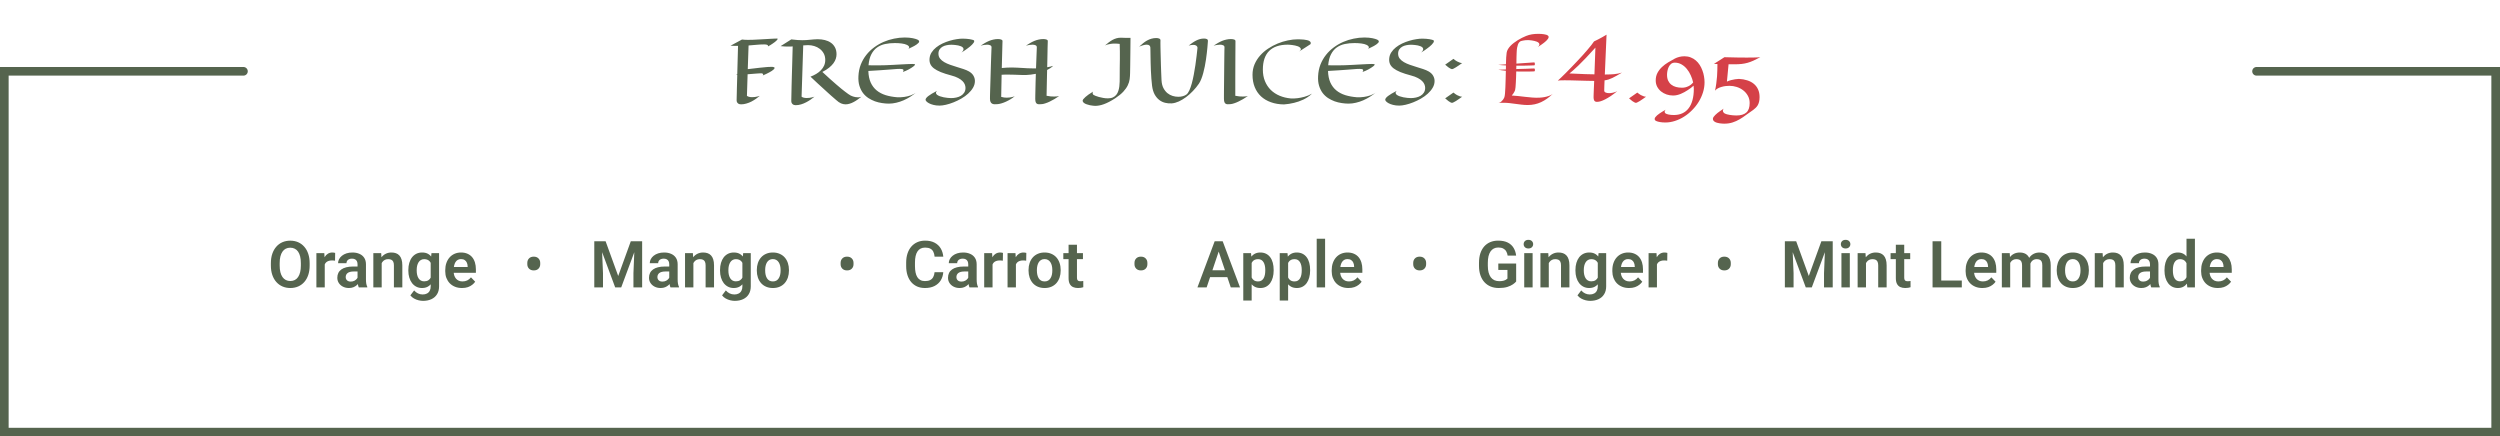 <?xml version="1.0" encoding="UTF-8"?> <svg xmlns="http://www.w3.org/2000/svg" width="1157" height="202" viewBox="0 0 1157 202" fill="none"><path d="M112.667 33H2V200H320.516H1155V33H1044.33" stroke="#55644E" stroke-width="4" stroke-linecap="round"></path><path d="M357.359 30.926C357.763 30.965 358.049 31.023 358.219 31.102C358.388 31.18 358.473 31.29 358.473 31.434C358.473 31.642 358.349 31.863 358.102 32.098C357.867 32.332 357.561 32.573 357.184 32.82C356.806 33.068 356.396 33.309 355.953 33.543C355.51 33.777 355.081 33.992 354.664 34.188C354.26 34.37 353.902 34.533 353.59 34.676C353.277 34.806 353.069 34.891 352.965 34.93C353.134 34.747 353.212 34.598 353.199 34.48C353.199 34.35 353.154 34.246 353.062 34.168C352.958 34.077 352.815 34.005 352.633 33.953C352.49 33.927 352.21 33.921 351.793 33.934C351.376 33.947 350.868 33.979 350.27 34.031C349.671 34.07 349 34.122 348.258 34.188C347.529 34.253 346.773 34.311 345.992 34.363L345.68 44.363C345.979 44.585 346.337 44.741 346.754 44.832C347.171 44.923 347.6 44.969 348.043 44.969C348.486 44.969 348.922 44.943 349.352 44.891C349.781 44.825 350.165 44.754 350.504 44.676C350.908 44.585 351.285 44.48 351.637 44.363C351.116 44.806 350.523 45.262 349.859 45.73C349.208 46.186 348.512 46.609 347.77 47C347.027 47.378 346.246 47.684 345.426 47.918C344.618 48.165 343.798 48.289 342.965 48.289C342.717 48.289 342.464 48.257 342.203 48.191C341.956 48.126 341.734 48.009 341.539 47.84C341.344 47.684 341.181 47.469 341.051 47.195C340.934 46.922 340.888 46.577 340.914 46.16C340.914 45.913 340.927 45.333 340.953 44.422C340.966 44.031 340.979 43.556 340.992 42.996C341.005 42.436 341.018 41.759 341.031 40.965C341.057 40.171 341.083 39.253 341.109 38.211C341.135 37.156 341.168 35.952 341.207 34.598H340.641L341.207 34.285L341.559 21.238H341.363C340.777 21.238 340.204 21.232 339.645 21.219C339.098 21.206 338.577 21.186 338.082 21.16L343.395 18.289C343.889 18.354 344.384 18.4 344.879 18.426C345.374 18.439 345.868 18.445 346.363 18.445C346.936 18.445 347.646 18.432 348.492 18.406C349.352 18.367 350.257 18.322 351.207 18.27C352.158 18.217 353.115 18.165 354.078 18.113C355.042 18.048 355.921 17.996 356.715 17.957C357.522 17.905 358.193 17.872 358.727 17.859C359.26 17.833 359.579 17.827 359.684 17.84C359.879 17.866 359.951 17.957 359.898 18.113C359.846 18.256 359.71 18.439 359.488 18.66C359.28 18.881 359.007 19.129 358.668 19.402C358.329 19.663 357.965 19.923 357.574 20.184C357.197 20.444 356.819 20.691 356.441 20.926C356.064 21.147 355.719 21.329 355.406 21.473C355.602 20.861 355.029 20.555 353.688 20.555C352.503 20.555 351.318 20.613 350.133 20.73C348.961 20.835 347.73 20.939 346.441 21.043L346.07 32C348.388 31.701 350.276 31.479 351.734 31.336C353.206 31.18 354.358 31.069 355.191 31.004C356.168 30.939 356.891 30.913 357.359 30.926ZM376.93 44.754C376.409 45.184 375.816 45.633 375.152 46.102C374.501 46.557 373.805 46.974 373.062 47.352C372.32 47.742 371.539 48.061 370.719 48.309C369.911 48.556 369.091 48.68 368.258 48.68C368.01 48.68 367.763 48.647 367.516 48.582C367.268 48.517 367.047 48.4 366.852 48.23C366.656 48.074 366.493 47.859 366.363 47.586C366.246 47.312 366.194 46.967 366.207 46.551C366.207 46.069 366.233 44.858 366.285 42.918C366.298 42.098 366.318 41.075 366.344 39.852C366.383 38.628 366.422 37.15 366.461 35.418C366.513 33.686 366.572 31.674 366.637 29.383C366.702 27.078 366.773 24.441 366.852 21.473C366.513 21.512 366.181 21.538 365.855 21.551C365.53 21.551 365.198 21.551 364.859 21.551C364.365 21.551 363.805 21.538 363.18 21.512C362.568 21.486 361.93 21.434 361.266 21.355L366.207 18.23C367.223 18.374 368.18 18.471 369.078 18.523C369.977 18.576 370.719 18.602 371.305 18.602C371.956 18.602 372.581 18.582 373.18 18.543C373.792 18.491 374.391 18.439 374.977 18.387C375.562 18.322 376.142 18.27 376.715 18.23C377.288 18.178 377.867 18.152 378.453 18.152C379.599 18.152 380.699 18.283 381.754 18.543C382.809 18.803 383.733 19.213 384.527 19.773C385.322 20.32 385.953 21.037 386.422 21.922C386.904 22.807 387.145 23.875 387.145 25.125C387.145 25.789 387.034 26.473 386.812 27.176C386.591 27.866 386.227 28.562 385.719 29.266C385.211 29.956 384.534 30.646 383.688 31.336C382.854 32.013 381.819 32.664 380.582 33.289C381.871 34.487 383.043 35.561 384.098 36.512C385.165 37.462 386.129 38.309 386.988 39.051C387.848 39.793 388.609 40.438 389.273 40.984C389.938 41.518 390.523 41.98 391.031 42.371C392.203 43.283 393.108 43.908 393.746 44.246C394.072 44.402 394.417 44.539 394.781 44.656C395.094 44.76 395.445 44.852 395.836 44.93C396.24 45.008 396.663 45.047 397.105 45.047C397.379 45.047 397.646 45.027 397.906 44.988C398.167 44.936 398.427 44.858 398.688 44.754C398.062 45.236 397.451 45.691 396.852 46.121C396.253 46.551 395.647 46.922 395.035 47.234C394.436 47.56 393.824 47.814 393.199 47.996C392.587 48.191 391.956 48.289 391.305 48.289C390.94 48.289 390.589 48.25 390.25 48.172C389.911 48.107 389.566 47.996 389.215 47.84C388.863 47.684 388.505 47.482 388.141 47.234C387.789 46.987 387.411 46.681 387.008 46.316C386.474 45.874 385.686 45.19 384.645 44.266C384.202 43.875 383.681 43.406 383.082 42.859C382.483 42.312 381.793 41.681 381.012 40.965C380.23 40.249 379.345 39.441 378.355 38.543C377.379 37.632 376.292 36.609 375.094 35.477C376.031 35.125 376.917 34.702 377.75 34.207C378.583 33.712 379.306 33.146 379.918 32.508C380.543 31.87 381.031 31.16 381.383 30.379C381.747 29.585 381.93 28.712 381.93 27.762C381.93 26.616 381.695 25.613 381.227 24.754C380.758 23.895 380.146 23.178 379.391 22.605C378.648 22.033 377.802 21.603 376.852 21.316C375.901 21.03 374.944 20.887 373.98 20.887C373.199 20.887 372.451 20.926 371.734 21.004L370.973 44.754C371.272 44.975 371.63 45.132 372.047 45.223C372.464 45.314 372.893 45.359 373.336 45.359C373.779 45.359 374.215 45.333 374.645 45.281C375.074 45.216 375.458 45.145 375.797 45.066C376.201 44.975 376.578 44.871 376.93 44.754ZM420.348 22.605C420.66 22.358 420.803 22.124 420.777 21.902C420.751 21.681 420.66 21.486 420.504 21.316C420.322 21.121 420.061 20.939 419.723 20.77C419.098 20.47 418.29 20.255 417.301 20.125C416.311 19.995 415.263 19.93 414.156 19.93C412.581 19.93 411.09 20.073 409.684 20.359C408.29 20.646 407.047 21.173 405.953 21.941C404.872 22.697 403.98 23.745 403.277 25.086C402.574 26.414 402.132 28.12 401.949 30.203C402.757 30.229 403.551 30.242 404.332 30.242C405.126 30.242 405.908 30.242 406.676 30.242C407.6 30.242 408.629 30.223 409.762 30.184C410.908 30.131 412.073 30.079 413.258 30.027C414.456 29.962 415.628 29.897 416.773 29.832C417.919 29.767 418.954 29.715 419.879 29.676C420.803 29.624 421.572 29.598 422.184 29.598C422.809 29.598 423.186 29.624 423.316 29.676C423.473 29.754 423.499 29.884 423.395 30.066C423.303 30.236 423.115 30.438 422.828 30.672C422.555 30.893 422.21 31.134 421.793 31.395C421.389 31.655 420.96 31.909 420.504 32.156C420.048 32.391 419.586 32.612 419.117 32.82C418.661 33.016 418.245 33.172 417.867 33.289C418.167 32.781 418.219 32.423 418.023 32.215C417.841 31.994 417.327 31.883 416.48 31.883C416.103 31.883 415.758 31.889 415.445 31.902C415.133 31.915 414.775 31.941 414.371 31.98C413.967 32.007 413.466 32.046 412.867 32.098C412.268 32.137 411.493 32.195 410.543 32.273C409.592 32.339 408.414 32.423 407.008 32.527C405.602 32.618 403.889 32.723 401.871 32.84C401.936 34.949 402.301 36.74 402.965 38.211C403.642 39.682 404.56 40.893 405.719 41.844C406.878 42.794 408.258 43.523 409.859 44.031C411.474 44.526 413.251 44.852 415.191 45.008C416.311 45.06 417.418 45.008 418.512 44.852C418.98 44.786 419.469 44.695 419.977 44.578C420.497 44.461 421.012 44.311 421.52 44.129C422.04 43.934 422.548 43.699 423.043 43.426C423.538 43.152 424 42.827 424.43 42.449C423.466 43.27 422.457 44.018 421.402 44.695C420.361 45.359 419.28 45.939 418.16 46.434C417.053 46.915 415.927 47.286 414.781 47.547C413.635 47.82 412.496 47.957 411.363 47.957C410.374 47.957 409.326 47.872 408.219 47.703C407.125 47.547 406.038 47.28 404.957 46.902C403.889 46.512 402.867 46.004 401.891 45.379C400.927 44.741 400.087 43.953 399.371 43.016C398.668 42.065 398.121 40.952 397.73 39.676C397.34 38.387 397.19 36.909 397.281 35.242C397.372 33.302 397.737 31.512 398.375 29.871C399.026 28.23 399.872 26.753 400.914 25.438C401.956 24.109 403.16 22.944 404.527 21.941C405.895 20.926 407.353 20.079 408.902 19.402C410.465 18.725 412.086 18.217 413.766 17.879C415.445 17.527 417.112 17.352 418.766 17.352C419.495 17.352 420.165 17.384 420.777 17.449C421.389 17.514 421.936 17.592 422.418 17.684C422.913 17.775 423.336 17.879 423.688 17.996C424.039 18.1 424.312 18.198 424.508 18.289C425.094 18.549 425.387 18.855 425.387 19.207C425.387 19.415 425.276 19.637 425.055 19.871C424.846 20.105 424.573 20.34 424.234 20.574C423.909 20.809 423.544 21.037 423.141 21.258C422.75 21.466 422.366 21.662 421.988 21.844C421.624 22.026 421.292 22.182 420.992 22.312C420.693 22.443 420.478 22.54 420.348 22.605ZM450.543 18.562C450.777 18.667 450.888 18.823 450.875 19.031C450.875 19.24 450.79 19.48 450.621 19.754C450.452 20.027 450.211 20.32 449.898 20.633C449.599 20.932 449.267 21.238 448.902 21.551C448.603 21.798 448.258 22.065 447.867 22.352C447.529 22.612 447.112 22.912 446.617 23.25C446.135 23.576 445.582 23.934 444.957 24.324C445.309 23.999 445.556 23.706 445.699 23.445C445.842 23.185 445.914 22.944 445.914 22.723C445.914 22.423 445.797 22.163 445.562 21.941C445.328 21.72 445.029 21.538 444.664 21.395C444.299 21.238 443.889 21.115 443.434 21.023C442.991 20.932 442.555 20.867 442.125 20.828C441.708 20.776 441.324 20.744 440.973 20.73C440.621 20.717 440.361 20.711 440.191 20.711C439.501 20.711 438.805 20.783 438.102 20.926C437.398 21.056 436.767 21.284 436.207 21.609C435.647 21.922 435.191 22.345 434.84 22.879C434.488 23.4 434.312 24.051 434.312 24.832C434.312 25.717 434.56 26.479 435.055 27.117C435.549 27.742 436.201 28.289 437.008 28.758C437.815 29.227 438.727 29.637 439.742 29.988C440.771 30.34 441.806 30.678 442.848 31.004C443.902 31.316 444.918 31.635 445.895 31.961C446.884 32.286 447.743 32.658 448.473 33.074C449.436 33.647 450.126 34.318 450.543 35.086C450.973 35.841 451.188 36.642 451.188 37.488C451.188 38.582 450.895 39.624 450.309 40.613C449.736 41.59 448.98 42.501 448.043 43.348C447.118 44.194 446.064 44.956 444.879 45.633C443.694 46.31 442.496 46.889 441.285 47.371C440.074 47.853 438.902 48.224 437.77 48.484C436.637 48.745 435.654 48.875 434.82 48.875C433.74 48.875 432.789 48.764 431.969 48.543C431.148 48.335 430.465 48.081 429.918 47.781C429.371 47.482 428.961 47.176 428.688 46.863C428.427 46.538 428.316 46.277 428.355 46.082C428.382 45.848 428.499 45.594 428.707 45.32C428.928 45.034 429.254 44.728 429.684 44.402C430.113 44.077 430.654 43.719 431.305 43.328C431.956 42.938 432.743 42.508 433.668 42.039C433.29 42.404 433.121 42.742 433.16 43.055C433.199 43.367 433.382 43.647 433.707 43.895C434.046 44.142 434.482 44.363 435.016 44.559C435.562 44.741 436.135 44.897 436.734 45.027C437.346 45.145 437.958 45.236 438.57 45.301C439.182 45.366 439.723 45.398 440.191 45.398C440.986 45.398 441.773 45.314 442.555 45.145C443.349 44.975 444.059 44.708 444.684 44.344C445.322 43.966 445.836 43.478 446.227 42.879C446.63 42.267 446.832 41.531 446.832 40.672C446.832 40.164 446.728 39.643 446.52 39.109C446.311 38.562 445.953 38.035 445.445 37.527C444.951 37.02 444.28 36.544 443.434 36.102C442.587 35.646 441.533 35.255 440.27 34.93C438.342 34.422 436.715 33.901 435.387 33.367C434.072 32.82 433.01 32.241 432.203 31.629C431.409 31.004 430.855 30.327 430.543 29.598C430.23 28.855 430.113 28.029 430.191 27.117C430.27 26.062 430.589 25.105 431.148 24.246C431.708 23.374 432.418 22.599 433.277 21.922C434.15 21.232 435.12 20.633 436.188 20.125C437.268 19.617 438.362 19.201 439.469 18.875C440.589 18.537 441.676 18.289 442.73 18.133C443.785 17.963 444.723 17.879 445.543 17.879C446.168 17.879 446.754 17.905 447.301 17.957C447.861 18.009 448.355 18.068 448.785 18.133C449.228 18.198 449.599 18.276 449.898 18.367C450.198 18.445 450.413 18.51 450.543 18.562ZM487.398 30.477C486.982 30.88 486.533 31.238 486.051 31.551C485.582 31.85 485.1 32.13 484.605 32.391C484.579 33.979 484.54 35.757 484.488 37.723C484.436 39.689 484.391 41.889 484.352 44.324C485.055 44.467 485.693 44.565 486.266 44.617C486.852 44.656 487.379 44.676 487.848 44.676C488.225 44.676 488.557 44.663 488.844 44.637C489.143 44.611 489.391 44.585 489.586 44.559C489.82 44.52 490.022 44.48 490.191 44.441C489.423 44.962 488.668 45.444 487.926 45.887C487.197 46.316 486.487 46.694 485.797 47.02C485.12 47.345 484.475 47.605 483.863 47.801C483.264 48.009 482.711 48.139 482.203 48.191C481.682 48.243 481.227 48.263 480.836 48.25C480.445 48.25 480.12 48.165 479.859 47.996C479.612 47.827 479.423 47.56 479.293 47.195C479.176 46.831 479.117 46.323 479.117 45.672C479.117 45.372 479.124 44.852 479.137 44.109C479.15 43.354 479.169 42.462 479.195 41.434C479.221 40.392 479.247 39.246 479.273 37.996C479.312 36.746 479.352 35.47 479.391 34.168C478.557 34.337 477.77 34.461 477.027 34.539C476.298 34.617 475.654 34.669 475.094 34.695C474.443 34.734 473.837 34.741 473.277 34.715C471.858 34.65 470.582 34.604 469.449 34.578C468.316 34.539 467.301 34.52 466.402 34.52C465.855 34.52 465.348 34.526 464.879 34.539C464.41 34.552 463.967 34.572 463.551 34.598L463.355 44.832C463.811 44.975 464.254 45.073 464.684 45.125C465.126 45.177 465.549 45.203 465.953 45.203C466.474 45.203 466.956 45.171 467.398 45.105C467.841 45.04 468.225 44.962 468.551 44.871C468.889 44.78 469.156 44.702 469.352 44.637C469.547 44.559 469.658 44.507 469.684 44.48C469.072 45.001 468.414 45.477 467.711 45.906C467.008 46.336 466.298 46.714 465.582 47.039C464.879 47.365 464.195 47.625 463.531 47.82C462.88 48.016 462.301 48.139 461.793 48.191C461.272 48.243 460.79 48.263 460.348 48.25C459.905 48.25 459.521 48.165 459.195 47.996C458.87 47.827 458.616 47.56 458.434 47.195C458.251 46.831 458.16 46.323 458.16 45.672C458.16 45.346 458.167 44.786 458.18 43.992C458.206 43.185 458.232 42.228 458.258 41.121C458.297 40.001 458.336 38.784 458.375 37.469C458.414 36.141 458.453 34.8 458.492 33.445C458.531 32.091 458.57 30.77 458.609 29.48C458.661 28.191 458.701 27.02 458.727 25.965C458.766 24.91 458.798 24.025 458.824 23.309C458.85 22.592 458.87 22.13 458.883 21.922C458.896 21.466 458.701 21.147 458.297 20.965C457.906 20.77 457.418 20.672 456.832 20.672C456.35 20.672 455.849 20.717 455.328 20.809C454.82 20.9 454.326 21.004 453.844 21.121C454.508 20.678 455.159 20.275 455.797 19.91C456.448 19.533 457.099 19.207 457.75 18.934C458.414 18.66 459.085 18.452 459.762 18.309C460.439 18.152 461.142 18.074 461.871 18.074C462.158 18.074 462.424 18.094 462.672 18.133C462.932 18.159 463.154 18.211 463.336 18.289C463.531 18.354 463.681 18.445 463.785 18.562C463.902 18.68 463.961 18.823 463.961 18.992C463.948 19.266 463.928 19.891 463.902 20.867C463.889 21.284 463.876 21.798 463.863 22.41C463.85 23.022 463.831 23.758 463.805 24.617C463.779 25.477 463.753 26.473 463.727 27.605C463.701 28.725 463.668 30.014 463.629 31.473C464.397 31.395 465.178 31.336 465.973 31.297C466.78 31.258 467.574 31.238 468.355 31.238C469.189 31.238 470.009 31.264 470.816 31.316C471.637 31.355 472.438 31.401 473.219 31.453C474.013 31.492 474.794 31.538 475.562 31.59C476.344 31.629 477.118 31.648 477.887 31.648H479.469L479.84 21.922C479.853 21.688 479.807 21.492 479.703 21.336C479.612 21.18 479.475 21.056 479.293 20.965C479.111 20.861 478.896 20.789 478.648 20.75C478.401 20.698 478.134 20.672 477.848 20.672C477.353 20.672 476.839 20.717 476.305 20.809C475.784 20.9 475.283 21.004 474.801 21.121C475.465 20.678 476.116 20.275 476.754 19.91C477.405 19.533 478.056 19.207 478.707 18.934C479.371 18.66 480.042 18.452 480.719 18.309C481.409 18.152 482.118 18.074 482.848 18.074C483.408 18.074 483.889 18.146 484.293 18.289C484.71 18.432 484.918 18.667 484.918 18.992C484.905 19.266 484.885 19.878 484.859 20.828C484.846 21.232 484.833 21.733 484.82 22.332C484.807 22.918 484.794 23.628 484.781 24.461C484.768 25.294 484.749 26.264 484.723 27.371C484.697 28.465 484.671 29.715 484.645 31.121C485.1 31.043 485.556 30.952 486.012 30.848C486.48 30.744 486.943 30.62 487.398 30.477ZM523.199 17.527C523.173 20.665 523.147 23.276 523.121 25.359C523.095 27.443 523.076 29.109 523.062 30.359C523.036 31.831 523.017 32.977 523.004 33.797C522.991 34.734 522.926 35.678 522.809 36.629C522.691 37.566 522.398 38.517 521.93 39.48C521.474 40.444 520.79 41.421 519.879 42.41C518.967 43.4 517.717 44.422 516.129 45.477C515.113 46.141 514.169 46.694 513.297 47.137C512.424 47.592 511.604 47.957 510.836 48.23C510.081 48.504 509.371 48.699 508.707 48.816C508.056 48.934 507.438 48.992 506.852 48.992C506.604 48.992 506.259 48.966 505.816 48.914C505.374 48.875 504.905 48.803 504.41 48.699C503.928 48.595 503.447 48.458 502.965 48.289C502.483 48.133 502.079 47.938 501.754 47.703C501.428 47.482 501.214 47.221 501.109 46.922C500.992 46.622 501.064 46.29 501.324 45.926C501.585 45.6 501.93 45.249 502.359 44.871C502.724 44.546 503.193 44.175 503.766 43.758C504.352 43.328 505.061 42.872 505.895 42.391C505.738 42.625 505.66 42.84 505.66 43.035C505.66 43.217 505.693 43.374 505.758 43.504C505.823 43.66 505.934 43.797 506.09 43.914C506.233 44.018 506.526 44.161 506.969 44.344C507.411 44.513 507.939 44.689 508.551 44.871C509.163 45.04 509.833 45.19 510.562 45.32C511.292 45.45 512.014 45.516 512.73 45.516C513.668 45.516 514.449 45.366 515.074 45.066C515.712 44.767 516.233 44.363 516.637 43.855C517.04 43.348 517.346 42.762 517.555 42.098C517.776 41.434 517.932 40.737 518.023 40.008C518.115 39.279 518.167 38.536 518.18 37.781C518.193 37.026 518.199 36.31 518.199 35.633C518.199 34.096 518.206 32.651 518.219 31.297C518.245 29.93 518.264 28.628 518.277 27.391C518.29 26.141 518.29 24.936 518.277 23.777C518.277 22.605 518.251 21.453 518.199 20.32C517.783 20.255 517.385 20.216 517.008 20.203C516.63 20.177 516.272 20.164 515.934 20.164C515.204 20.164 514.56 20.21 514 20.301C513.453 20.392 512.984 20.49 512.594 20.594C512.216 20.698 511.917 20.802 511.695 20.906C511.487 21.01 511.363 21.069 511.324 21.082C511.936 20.561 512.529 20.079 513.102 19.637C513.674 19.194 514.254 18.81 514.84 18.484C515.439 18.159 516.051 17.905 516.676 17.723C517.314 17.54 517.997 17.449 518.727 17.449C519.469 17.449 520.23 17.475 521.012 17.527C521.793 17.566 522.522 17.566 523.199 17.527ZM559.02 18.992C559.007 19.162 558.98 19.513 558.941 20.047C558.915 20.568 558.863 21.212 558.785 21.98C558.72 22.749 558.629 23.615 558.512 24.578C558.408 25.542 558.277 26.544 558.121 27.586C557.965 28.628 557.783 29.682 557.574 30.75C557.366 31.818 557.125 32.846 556.852 33.836C556.591 34.812 556.292 35.724 555.953 36.57C555.628 37.404 555.263 38.12 554.859 38.719C554.039 39.917 553.115 41.05 552.086 42.117C551.07 43.185 550.009 44.129 548.902 44.949C547.796 45.77 546.676 46.44 545.543 46.961C544.41 47.469 543.329 47.762 542.301 47.84C541.285 47.918 540.276 47.833 539.273 47.586C538.271 47.352 537.353 46.915 536.52 46.277C535.686 45.639 534.97 44.786 534.371 43.719C533.785 42.638 533.388 41.303 533.18 39.715C533.049 38.66 532.939 37.527 532.848 36.316C532.757 35.092 532.685 33.862 532.633 32.625C532.581 31.388 532.542 30.184 532.516 29.012C532.49 27.827 532.47 26.753 532.457 25.789C532.444 24.812 532.431 23.986 532.418 23.309C532.405 22.619 532.392 22.156 532.379 21.922C532.301 21.088 531.728 20.672 530.66 20.672C530.243 20.672 529.742 20.75 529.156 20.906C528.583 21.049 527.926 21.284 527.184 21.609C527.809 21.023 528.421 20.49 529.02 20.008C529.618 19.513 530.237 19.09 530.875 18.738C531.513 18.387 532.177 18.113 532.867 17.918C533.557 17.71 534.306 17.605 535.113 17.605C535.387 17.605 535.641 17.625 535.875 17.664C536.122 17.703 536.331 17.768 536.5 17.859C536.682 17.938 536.826 18.048 536.93 18.191C537.034 18.322 537.079 18.484 537.066 18.68C537.053 18.875 537.047 19.246 537.047 19.793C537.047 20.327 537.053 20.984 537.066 21.766C537.079 22.534 537.099 23.393 537.125 24.344C537.151 25.281 537.177 26.251 537.203 27.254C537.229 28.256 537.255 29.259 537.281 30.262C537.32 31.264 537.353 32.208 537.379 33.094C537.418 33.979 537.451 34.773 537.477 35.477C537.503 36.18 537.529 36.74 537.555 37.156C537.633 38.562 537.919 39.754 538.414 40.73C538.922 41.694 539.54 42.482 540.27 43.094C541.012 43.693 541.826 44.129 542.711 44.402C543.596 44.663 544.462 44.793 545.309 44.793C546.077 44.793 546.78 44.702 547.418 44.52C548.069 44.337 548.616 44.083 549.059 43.758C549.553 43.393 550.009 42.755 550.426 41.844C550.842 40.932 551.22 39.858 551.559 38.621C551.897 37.384 552.203 36.036 552.477 34.578C552.75 33.12 552.997 31.655 553.219 30.184C553.44 28.699 553.629 27.267 553.785 25.887C553.941 24.506 554.078 23.276 554.195 22.195C554.208 21.935 554.143 21.701 554 21.492C553.883 21.31 553.688 21.147 553.414 21.004C553.154 20.848 552.757 20.77 552.223 20.77C551.949 20.77 551.637 20.796 551.285 20.848C550.947 20.887 550.556 20.965 550.113 21.082C550.686 20.639 551.253 20.223 551.812 19.832C552.385 19.428 552.958 19.083 553.531 18.797C554.104 18.497 554.697 18.263 555.309 18.094C555.921 17.924 556.559 17.84 557.223 17.84C557.77 17.84 558.212 17.924 558.551 18.094C558.889 18.25 559.046 18.549 559.02 18.992ZM577.535 44.441C576.767 44.962 576.012 45.444 575.27 45.887C574.527 46.316 573.811 46.694 573.121 47.02C572.444 47.345 571.799 47.605 571.188 47.801C570.589 48.009 570.035 48.139 569.527 48.191C569.02 48.243 568.57 48.263 568.18 48.25C567.802 48.25 567.483 48.165 567.223 47.996C566.962 47.827 566.767 47.56 566.637 47.195C566.507 46.831 566.441 46.323 566.441 45.672C566.441 45.346 566.441 44.786 566.441 43.992C566.454 43.185 566.461 42.228 566.461 41.121C566.474 40.001 566.487 38.784 566.5 37.469C566.513 36.141 566.526 34.8 566.539 33.445C566.552 32.091 566.565 30.77 566.578 29.48C566.591 28.191 566.604 27.02 566.617 25.965C566.63 24.91 566.643 24.025 566.656 23.309C566.669 22.592 566.682 22.13 566.695 21.922C566.708 21.466 566.513 21.147 566.109 20.965C565.719 20.77 565.23 20.672 564.645 20.672C564.163 20.672 563.661 20.717 563.141 20.809C562.633 20.9 562.138 21.004 561.656 21.121C562.32 20.678 562.971 20.275 563.609 19.91C564.26 19.533 564.911 19.207 565.562 18.934C566.227 18.66 566.897 18.452 567.574 18.309C568.251 18.152 568.954 18.074 569.684 18.074C569.97 18.074 570.237 18.094 570.484 18.133C570.745 18.159 570.966 18.211 571.148 18.289C571.344 18.354 571.493 18.445 571.598 18.562C571.715 18.68 571.773 18.823 571.773 18.992C571.773 19.5 571.767 20.73 571.754 22.684C571.754 23.517 571.747 24.552 571.734 25.789C571.734 27.026 571.728 28.523 571.715 30.281C571.715 32.026 571.708 34.057 571.695 36.375C571.695 38.693 571.695 41.342 571.695 44.324C572.398 44.467 573.036 44.565 573.609 44.617C574.195 44.656 574.716 44.676 575.172 44.676C575.549 44.676 575.882 44.663 576.168 44.637C576.467 44.611 576.721 44.585 576.93 44.559C577.164 44.52 577.366 44.48 577.535 44.441ZM607.184 43.328C606.598 43.914 605.96 44.435 605.27 44.891C604.579 45.346 603.876 45.75 603.16 46.102C602.444 46.44 601.721 46.733 600.992 46.98C600.276 47.215 599.586 47.417 598.922 47.586C597.359 47.977 595.79 48.224 594.215 48.328C591.988 48.302 589.977 47.964 588.18 47.312C586.383 46.675 584.853 45.77 583.59 44.598C582.327 43.413 581.357 41.98 580.68 40.301C580.003 38.608 579.664 36.707 579.664 34.598C579.664 32.866 579.977 31.258 580.602 29.773C581.24 28.289 582.092 26.941 583.16 25.73C584.228 24.506 585.465 23.432 586.871 22.508C588.277 21.57 589.755 20.783 591.305 20.145C592.854 19.506 594.423 19.025 596.012 18.699C597.613 18.361 599.137 18.191 600.582 18.191C601.012 18.191 601.474 18.204 601.969 18.23C602.477 18.244 602.971 18.276 603.453 18.328C603.948 18.38 604.41 18.458 604.84 18.562C605.283 18.654 605.647 18.784 605.934 18.953C606.233 19.122 606.441 19.331 606.559 19.578C606.676 19.812 606.656 20.099 606.5 20.438C606.305 20.555 605.986 20.763 605.543 21.062C605.152 21.323 604.599 21.681 603.883 22.137C603.18 22.592 602.236 23.198 601.051 23.953C601.389 23.732 601.637 23.523 601.793 23.328C601.949 23.133 602.027 22.944 602.027 22.762C602.027 22.475 601.897 22.221 601.637 22C601.389 21.779 601.07 21.59 600.68 21.434C600.289 21.277 599.853 21.154 599.371 21.062C598.889 20.958 598.427 20.88 597.984 20.828C597.542 20.763 597.138 20.724 596.773 20.711C596.409 20.685 596.142 20.672 595.973 20.672C592.171 20.672 589.299 21.642 587.359 23.582C585.419 25.522 584.449 28.393 584.449 32.195C584.449 34.2 584.775 35.991 585.426 37.566C586.077 39.142 586.975 40.496 588.121 41.629C589.267 42.749 590.628 43.641 592.203 44.305C593.779 44.969 595.491 45.385 597.34 45.555C598.368 45.62 599.436 45.581 600.543 45.438C601.493 45.32 602.548 45.105 603.707 44.793C604.879 44.48 606.038 43.992 607.184 43.328ZM633.082 22.605C633.395 22.358 633.538 22.124 633.512 21.902C633.486 21.681 633.395 21.486 633.238 21.316C633.056 21.121 632.796 20.939 632.457 20.77C631.832 20.47 631.025 20.255 630.035 20.125C629.046 19.995 627.997 19.93 626.891 19.93C625.315 19.93 623.824 20.073 622.418 20.359C621.025 20.646 619.781 21.173 618.688 21.941C617.607 22.697 616.715 23.745 616.012 25.086C615.309 26.414 614.866 28.12 614.684 30.203C615.491 30.229 616.285 30.242 617.066 30.242C617.861 30.242 618.642 30.242 619.41 30.242C620.335 30.242 621.363 30.223 622.496 30.184C623.642 30.131 624.807 30.079 625.992 30.027C627.19 29.962 628.362 29.897 629.508 29.832C630.654 29.767 631.689 29.715 632.613 29.676C633.538 29.624 634.306 29.598 634.918 29.598C635.543 29.598 635.921 29.624 636.051 29.676C636.207 29.754 636.233 29.884 636.129 30.066C636.038 30.236 635.849 30.438 635.562 30.672C635.289 30.893 634.944 31.134 634.527 31.395C634.124 31.655 633.694 31.909 633.238 32.156C632.783 32.391 632.32 32.612 631.852 32.82C631.396 33.016 630.979 33.172 630.602 33.289C630.901 32.781 630.953 32.423 630.758 32.215C630.576 31.994 630.061 31.883 629.215 31.883C628.837 31.883 628.492 31.889 628.18 31.902C627.867 31.915 627.509 31.941 627.105 31.98C626.702 32.007 626.201 32.046 625.602 32.098C625.003 32.137 624.228 32.195 623.277 32.273C622.327 32.339 621.148 32.423 619.742 32.527C618.336 32.618 616.624 32.723 614.605 32.84C614.671 34.949 615.035 36.74 615.699 38.211C616.376 39.682 617.294 40.893 618.453 41.844C619.612 42.794 620.992 43.523 622.594 44.031C624.208 44.526 625.986 44.852 627.926 45.008C629.046 45.06 630.152 45.008 631.246 44.852C631.715 44.786 632.203 44.695 632.711 44.578C633.232 44.461 633.746 44.311 634.254 44.129C634.775 43.934 635.283 43.699 635.777 43.426C636.272 43.152 636.734 42.827 637.164 42.449C636.201 43.27 635.191 44.018 634.137 44.695C633.095 45.359 632.014 45.939 630.895 46.434C629.788 46.915 628.661 47.286 627.516 47.547C626.37 47.82 625.23 47.957 624.098 47.957C623.108 47.957 622.06 47.872 620.953 47.703C619.859 47.547 618.772 47.28 617.691 46.902C616.624 46.512 615.602 46.004 614.625 45.379C613.661 44.741 612.822 43.953 612.105 43.016C611.402 42.065 610.855 40.952 610.465 39.676C610.074 38.387 609.924 36.909 610.016 35.242C610.107 33.302 610.471 31.512 611.109 29.871C611.76 28.23 612.607 26.753 613.648 25.438C614.69 24.109 615.895 22.944 617.262 21.941C618.629 20.926 620.087 20.079 621.637 19.402C623.199 18.725 624.82 18.217 626.5 17.879C628.18 17.527 629.846 17.352 631.5 17.352C632.229 17.352 632.9 17.384 633.512 17.449C634.124 17.514 634.671 17.592 635.152 17.684C635.647 17.775 636.07 17.879 636.422 17.996C636.773 18.1 637.047 18.198 637.242 18.289C637.828 18.549 638.121 18.855 638.121 19.207C638.121 19.415 638.01 19.637 637.789 19.871C637.581 20.105 637.307 20.34 636.969 20.574C636.643 20.809 636.279 21.037 635.875 21.258C635.484 21.466 635.1 21.662 634.723 21.844C634.358 22.026 634.026 22.182 633.727 22.312C633.427 22.443 633.212 22.54 633.082 22.605ZM663.277 18.562C663.512 18.667 663.622 18.823 663.609 19.031C663.609 19.24 663.525 19.48 663.355 19.754C663.186 20.027 662.945 20.32 662.633 20.633C662.333 20.932 662.001 21.238 661.637 21.551C661.337 21.798 660.992 22.065 660.602 22.352C660.263 22.612 659.846 22.912 659.352 23.25C658.87 23.576 658.316 23.934 657.691 24.324C658.043 23.999 658.29 23.706 658.434 23.445C658.577 23.185 658.648 22.944 658.648 22.723C658.648 22.423 658.531 22.163 658.297 21.941C658.062 21.72 657.763 21.538 657.398 21.395C657.034 21.238 656.624 21.115 656.168 21.023C655.725 20.932 655.289 20.867 654.859 20.828C654.443 20.776 654.059 20.744 653.707 20.73C653.355 20.717 653.095 20.711 652.926 20.711C652.236 20.711 651.539 20.783 650.836 20.926C650.133 21.056 649.501 21.284 648.941 21.609C648.382 21.922 647.926 22.345 647.574 22.879C647.223 23.4 647.047 24.051 647.047 24.832C647.047 25.717 647.294 26.479 647.789 27.117C648.284 27.742 648.935 28.289 649.742 28.758C650.549 29.227 651.461 29.637 652.477 29.988C653.505 30.34 654.54 30.678 655.582 31.004C656.637 31.316 657.652 31.635 658.629 31.961C659.618 32.286 660.478 32.658 661.207 33.074C662.171 33.647 662.861 34.318 663.277 35.086C663.707 35.841 663.922 36.642 663.922 37.488C663.922 38.582 663.629 39.624 663.043 40.613C662.47 41.59 661.715 42.501 660.777 43.348C659.853 44.194 658.798 44.956 657.613 45.633C656.428 46.31 655.23 46.889 654.02 47.371C652.809 47.853 651.637 48.224 650.504 48.484C649.371 48.745 648.388 48.875 647.555 48.875C646.474 48.875 645.523 48.764 644.703 48.543C643.883 48.335 643.199 48.081 642.652 47.781C642.105 47.482 641.695 47.176 641.422 46.863C641.161 46.538 641.051 46.277 641.09 46.082C641.116 45.848 641.233 45.594 641.441 45.32C641.663 45.034 641.988 44.728 642.418 44.402C642.848 44.077 643.388 43.719 644.039 43.328C644.69 42.938 645.478 42.508 646.402 42.039C646.025 42.404 645.855 42.742 645.895 43.055C645.934 43.367 646.116 43.647 646.441 43.895C646.78 44.142 647.216 44.363 647.75 44.559C648.297 44.741 648.87 44.897 649.469 45.027C650.081 45.145 650.693 45.236 651.305 45.301C651.917 45.366 652.457 45.398 652.926 45.398C653.72 45.398 654.508 45.314 655.289 45.145C656.083 44.975 656.793 44.708 657.418 44.344C658.056 43.966 658.57 43.478 658.961 42.879C659.365 42.267 659.566 41.531 659.566 40.672C659.566 40.164 659.462 39.643 659.254 39.109C659.046 38.562 658.688 38.035 658.18 37.527C657.685 37.02 657.014 36.544 656.168 36.102C655.322 35.646 654.267 35.255 653.004 34.93C651.077 34.422 649.449 33.901 648.121 33.367C646.806 32.82 645.745 32.241 644.938 31.629C644.143 31.004 643.59 30.327 643.277 29.598C642.965 28.855 642.848 28.029 642.926 27.117C643.004 26.062 643.323 25.105 643.883 24.246C644.443 23.374 645.152 22.599 646.012 21.922C646.884 21.232 647.854 20.633 648.922 20.125C650.003 19.617 651.096 19.201 652.203 18.875C653.323 18.537 654.41 18.289 655.465 18.133C656.52 17.963 657.457 17.879 658.277 17.879C658.902 17.879 659.488 17.905 660.035 17.957C660.595 18.009 661.09 18.068 661.52 18.133C661.962 18.198 662.333 18.276 662.633 18.367C662.932 18.445 663.147 18.51 663.277 18.562ZM676.695 44.754C676.188 45.118 675.693 45.47 675.211 45.809C674.729 46.147 674.273 46.453 673.844 46.727C673.427 46.987 673.049 47.195 672.711 47.352C672.385 47.521 672.125 47.605 671.93 47.605C671.76 47.579 671.533 47.495 671.246 47.352C670.999 47.221 670.68 47.02 670.289 46.746C669.898 46.46 669.41 46.05 668.824 45.516L672.652 42.84C673.264 43.348 673.818 43.738 674.312 44.012C674.807 44.272 675.23 44.454 675.582 44.559C675.999 44.702 676.37 44.767 676.695 44.754ZM676.695 29.168C676.188 29.52 675.693 29.871 675.211 30.223C674.729 30.561 674.273 30.861 673.844 31.121C673.427 31.381 673.049 31.596 672.711 31.766C672.385 31.922 672.125 32 671.93 32C671.76 31.974 671.533 31.889 671.246 31.746C670.999 31.616 670.68 31.414 670.289 31.141C669.898 30.854 669.41 30.451 668.824 29.93L672.652 27.234C673.264 27.755 673.818 28.146 674.312 28.406C674.807 28.667 675.23 28.855 675.582 28.973C675.999 29.116 676.37 29.181 676.695 29.168Z" fill="#55644E"></path><path d="M710.035 28.875C710.126 28.875 710.198 28.947 710.25 29.09C710.315 29.233 710.348 29.389 710.348 29.559C710.361 29.728 710.341 29.884 710.289 30.027C710.237 30.171 710.152 30.242 710.035 30.242C709.41 30.268 708.72 30.294 707.965 30.32C707.314 30.346 706.552 30.366 705.68 30.379C704.82 30.392 703.883 30.398 702.867 30.398H701.754C701.754 30.659 701.754 30.919 701.754 31.18C701.754 31.44 701.741 31.701 701.715 31.961C702.678 31.922 703.531 31.896 704.273 31.883C705.029 31.857 705.693 31.837 706.266 31.824C706.839 31.798 707.327 31.779 707.73 31.766C708.147 31.753 708.492 31.74 708.766 31.727C709.417 31.701 709.84 31.688 710.035 31.688C710.126 31.674 710.204 31.74 710.27 31.883C710.335 32.013 710.367 32.163 710.367 32.332C710.38 32.501 710.361 32.658 710.309 32.801C710.257 32.944 710.165 33.022 710.035 33.035C709.671 33.048 709.26 33.061 708.805 33.074C708.414 33.087 707.952 33.1 707.418 33.113C706.884 33.113 706.292 33.113 705.641 33.113C705.055 33.113 704.43 33.113 703.766 33.113C703.102 33.113 702.418 33.1 701.715 33.074C701.689 34.012 701.663 34.936 701.637 35.848C701.611 36.746 701.572 37.579 701.52 38.348C701.48 39.116 701.435 39.793 701.383 40.379C701.331 40.965 701.266 41.401 701.188 41.688C701.122 41.922 701.018 42.169 700.875 42.43C700.758 42.664 700.595 42.938 700.387 43.25C700.191 43.55 699.944 43.868 699.645 44.207C700.543 44.233 701.513 44.311 702.555 44.441C703.596 44.559 704.671 44.682 705.777 44.812C706.897 44.943 708.023 45.053 709.156 45.145C710.289 45.236 711.396 45.255 712.477 45.203C713.271 45.164 714.046 45.073 714.801 44.93C715.452 44.812 716.122 44.637 716.812 44.402C717.503 44.168 718.095 43.849 718.59 43.445C716.897 45.112 715.107 46.388 713.219 47.273C711.331 48.159 709.267 48.602 707.027 48.602C706.064 48.602 705.113 48.543 704.176 48.426C703.238 48.322 702.307 48.204 701.383 48.074C700.471 47.957 699.56 47.84 698.648 47.723C697.737 47.618 696.826 47.566 695.914 47.566C695.497 47.566 695.087 47.566 694.684 47.566C694.28 47.579 693.889 47.618 693.512 47.684C693.98 47.579 694.384 47.378 694.723 47.078C695.061 46.779 695.341 46.479 695.562 46.18C695.823 45.828 696.044 45.438 696.227 45.008C696.344 44.656 696.441 44.064 696.52 43.23C696.598 42.384 696.656 41.401 696.695 40.281C696.747 39.161 696.786 37.95 696.812 36.648C696.852 35.333 696.884 34.038 696.91 32.762C696.311 32.697 695.712 32.625 695.113 32.547C694.527 32.469 693.954 32.378 693.395 32.273L696.91 32.156C696.936 31.831 696.949 31.512 696.949 31.199C696.949 30.887 696.949 30.581 696.949 30.281C696.35 30.255 695.751 30.223 695.152 30.184C694.566 30.131 693.98 30.073 693.395 30.008L696.949 29.754C696.988 28.569 697.027 27.508 697.066 26.57C697.118 25.62 697.19 24.897 697.281 24.402C697.359 23.855 697.555 23.315 697.867 22.781C698.18 22.247 698.564 21.74 699.02 21.258C699.488 20.763 700.016 20.294 700.602 19.852C701.188 19.396 701.799 18.973 702.438 18.582C703.076 18.191 703.72 17.833 704.371 17.508C705.022 17.182 705.654 16.896 706.266 16.648C707.164 16.284 708.062 16.03 708.961 15.887C709.872 15.743 710.751 15.672 711.598 15.672C711.767 15.672 712.008 15.672 712.32 15.672C712.646 15.672 712.997 15.685 713.375 15.711C713.766 15.737 714.156 15.783 714.547 15.848C714.938 15.9 715.296 15.978 715.621 16.082C715.947 16.186 716.207 16.323 716.402 16.492C716.611 16.662 716.715 16.87 716.715 17.117C716.715 17.378 716.611 17.664 716.402 17.977C716.194 18.276 715.927 18.582 715.602 18.895C715.276 19.207 714.918 19.513 714.527 19.812C714.137 20.112 713.753 20.392 713.375 20.652C712.997 20.913 712.652 21.141 712.34 21.336C712.04 21.531 711.819 21.674 711.676 21.766C711.897 21.583 712.079 21.388 712.223 21.18C712.366 20.958 712.438 20.737 712.438 20.516C712.438 20.255 712.327 20.027 712.105 19.832C711.897 19.624 711.624 19.448 711.285 19.305C710.947 19.162 710.569 19.044 710.152 18.953C709.749 18.849 709.352 18.771 708.961 18.719C708.57 18.654 708.212 18.615 707.887 18.602C707.561 18.576 707.32 18.562 707.164 18.562C706.292 18.562 705.523 18.634 704.859 18.777C704.195 18.908 703.759 19.038 703.551 19.168C703.368 19.285 703.186 19.461 703.004 19.695C702.822 19.917 702.652 20.229 702.496 20.633C702.353 21.037 702.223 21.538 702.105 22.137C702.001 22.736 701.936 23.465 701.91 24.324C701.871 24.871 701.845 25.587 701.832 26.473C701.832 27.358 701.819 28.348 701.793 29.441C702.743 29.376 703.59 29.318 704.332 29.266C705.074 29.213 705.725 29.168 706.285 29.129C706.858 29.09 707.346 29.057 707.75 29.031C708.167 29.005 708.512 28.979 708.785 28.953C709.436 28.901 709.853 28.875 710.035 28.875ZM693.316 47.723C693.368 47.697 693.434 47.684 693.512 47.684C693.434 47.684 693.368 47.697 693.316 47.723ZM750.641 33.602C749.729 34.135 748.922 34.604 748.219 35.008C747.516 35.411 746.852 35.763 746.227 36.062C745.615 36.349 745.022 36.59 744.449 36.785C743.876 36.967 743.258 37.104 742.594 37.195C742.555 38.159 742.522 38.94 742.496 39.539C742.483 40.138 742.47 40.613 742.457 40.965C742.444 41.382 742.438 41.688 742.438 41.883C742.411 42.286 742.613 42.592 743.043 42.801C743.473 43.009 744.013 43.113 744.664 43.113C745.211 43.113 745.816 43.042 746.48 42.898C747.145 42.755 747.809 42.521 748.473 42.195C747.353 43.107 746.324 43.875 745.387 44.5C744.462 45.112 743.622 45.607 742.867 45.984C742.125 46.362 741.467 46.642 740.895 46.824C740.335 46.993 739.872 47.091 739.508 47.117C739.13 47.156 738.811 47.143 738.551 47.078C738.29 47.013 738.076 46.876 737.906 46.668C737.75 46.46 737.639 46.173 737.574 45.809C737.509 45.431 737.49 44.949 737.516 44.363C737.516 44.142 737.529 43.745 737.555 43.172C737.581 42.677 737.607 41.98 737.633 41.082C737.672 40.184 737.724 38.973 737.789 37.449C736.76 37.436 735.641 37.417 734.43 37.391C733.219 37.352 731.995 37.319 730.758 37.293C729.534 37.254 728.342 37.221 727.184 37.195C726.025 37.169 724.99 37.156 724.078 37.156C723.297 37.156 722.626 37.169 722.066 37.195C721.52 37.208 721.148 37.247 720.953 37.312C721.383 36.935 721.917 36.44 722.555 35.828C723.206 35.203 723.915 34.507 724.684 33.738C725.465 32.957 726.285 32.117 727.145 31.219C728.017 30.32 728.889 29.409 729.762 28.484C730.634 27.56 731.487 26.642 732.32 25.73C733.154 24.806 733.922 23.934 734.625 23.113C735.328 22.293 735.947 21.544 736.48 20.867C737.014 20.19 737.424 19.624 737.711 19.168C738.31 18.895 738.935 18.588 739.586 18.25C740.146 17.963 740.764 17.631 741.441 17.254C742.118 16.876 742.809 16.473 743.512 16.043L742.711 34.48H743.199C744.488 34.48 745.758 34.428 747.008 34.324C748.258 34.207 749.469 33.966 750.641 33.602ZM738.355 22.039C736.702 23.888 735.224 25.49 733.922 26.844C732.633 28.198 731.493 29.35 730.504 30.301C729.527 31.238 728.694 32.007 728.004 32.605C727.327 33.191 726.773 33.654 726.344 33.992C729.247 34.135 731.676 34.24 733.629 34.305C735.582 34.37 737.008 34.402 737.906 34.402L738.355 22.039ZM761.793 44.754C761.285 45.118 760.79 45.47 760.309 45.809C759.827 46.147 759.371 46.453 758.941 46.727C758.525 46.987 758.147 47.195 757.809 47.352C757.483 47.521 757.223 47.605 757.027 47.605C756.871 47.579 756.65 47.495 756.363 47.352C756.116 47.221 755.79 47.02 755.387 46.746C754.996 46.46 754.508 46.05 753.922 45.516L757.75 42.84C758.362 43.348 758.915 43.738 759.41 44.012C759.905 44.272 760.328 44.454 760.68 44.559C761.096 44.702 761.467 44.767 761.793 44.754ZM788.863 38.074C788.863 39.663 788.622 41.225 788.141 42.762C787.659 44.298 786.995 45.757 786.148 47.137C785.302 48.517 784.299 49.786 783.141 50.945C781.995 52.117 780.751 53.126 779.41 53.973C778.069 54.832 776.656 55.496 775.172 55.965C773.701 56.447 772.223 56.688 770.738 56.688C769.84 56.688 769.007 56.622 768.238 56.492C767.483 56.362 766.904 56.199 766.5 56.004C766.24 55.887 766.051 55.743 765.934 55.574C765.829 55.405 765.777 55.229 765.777 55.047C765.777 54.8 765.882 54.533 766.09 54.246C766.298 53.96 766.565 53.673 766.891 53.387C767.229 53.1 767.594 52.82 767.984 52.547C768.388 52.273 768.779 52.02 769.156 51.785C769.547 51.551 769.898 51.342 770.211 51.16C770.536 50.991 770.777 50.861 770.934 50.77C770.634 51.03 770.465 51.264 770.426 51.473C770.387 51.681 770.4 51.863 770.465 52.02C770.53 52.202 770.66 52.371 770.855 52.527C770.986 52.618 771.174 52.703 771.422 52.781C771.669 52.872 771.956 52.95 772.281 53.016C772.607 53.081 772.965 53.133 773.355 53.172C773.759 53.211 774.182 53.23 774.625 53.23C776.109 53.23 777.424 52.97 778.57 52.449C779.729 51.928 780.699 51.154 781.48 50.125C782.275 49.109 782.874 47.846 783.277 46.336C783.694 44.825 783.902 43.074 783.902 41.082C783.902 40.613 783.863 40.132 783.785 39.637C783.421 39.975 783.017 40.32 782.574 40.672C782.132 41.01 781.624 41.362 781.051 41.727C780.556 42.039 780.048 42.345 779.527 42.645C779.007 42.931 778.466 43.191 777.906 43.426C777.346 43.66 776.767 43.849 776.168 43.992C775.569 44.135 774.944 44.207 774.293 44.207C773.264 44.207 772.268 44.044 771.305 43.719C770.341 43.38 769.482 42.911 768.727 42.312C767.984 41.7 767.385 40.965 766.93 40.105C766.487 39.246 766.266 38.289 766.266 37.234C766.266 35.932 766.533 34.773 767.066 33.758C767.613 32.729 768.31 31.818 769.156 31.023C770.016 30.216 770.966 29.5 772.008 28.875C773.049 28.237 774.078 27.651 775.094 27.117C775.706 26.792 776.396 26.531 777.164 26.336C777.932 26.141 778.727 26.043 779.547 26.043C780.615 26.043 781.585 26.219 782.457 26.57C783.342 26.909 784.13 27.378 784.82 27.977C785.51 28.562 786.109 29.253 786.617 30.047C787.125 30.841 787.542 31.688 787.867 32.586C788.206 33.471 788.453 34.389 788.609 35.34C788.779 36.277 788.863 37.189 788.863 38.074ZM775.094 28.992C774.404 28.992 773.824 29.188 773.355 29.578C772.9 29.969 772.535 30.451 772.262 31.023C771.988 31.596 771.793 32.208 771.676 32.859C771.559 33.497 771.5 34.077 771.5 34.598C771.5 35.665 771.676 36.583 772.027 37.352C772.392 38.107 772.887 38.725 773.512 39.207C774.137 39.689 774.866 40.04 775.699 40.262C776.546 40.483 777.451 40.594 778.414 40.594C778.922 40.594 779.417 40.542 779.898 40.438C780.393 40.32 780.862 40.158 781.305 39.949C781.76 39.741 782.177 39.487 782.555 39.188C782.945 38.875 783.29 38.53 783.59 38.152C783.342 37.046 782.971 35.945 782.477 34.852C781.995 33.758 781.396 32.781 780.68 31.922C779.977 31.049 779.156 30.346 778.219 29.812C777.281 29.266 776.24 28.992 775.094 28.992ZM814.332 44.93C814.332 45.815 814.247 46.564 814.078 47.176C813.922 47.801 813.707 48.335 813.434 48.777C813.16 49.22 812.848 49.604 812.496 49.93C812.145 50.255 811.786 50.561 811.422 50.848C810.263 51.629 809.176 52.397 808.16 53.152C807.158 53.921 806.135 54.604 805.094 55.203C804.065 55.815 802.978 56.303 801.832 56.668C800.686 57.046 799.404 57.234 797.984 57.234C797.724 57.234 797.411 57.221 797.047 57.195C796.695 57.182 796.324 57.143 795.934 57.078C795.556 57.026 795.172 56.948 794.781 56.844C794.404 56.753 794.059 56.622 793.746 56.453C793.447 56.284 793.199 56.082 793.004 55.848C792.822 55.613 792.73 55.333 792.73 55.008C792.73 54.747 792.828 54.461 793.023 54.148C793.232 53.849 793.492 53.543 793.805 53.23C794.13 52.918 794.482 52.605 794.859 52.293C795.25 51.993 795.628 51.714 795.992 51.453C796.37 51.193 796.715 50.958 797.027 50.75C797.34 50.555 797.574 50.398 797.73 50.281C797.444 50.646 797.314 50.965 797.34 51.238C797.366 51.525 797.451 51.766 797.594 51.961C797.75 52.195 797.984 52.397 798.297 52.566C798.518 52.684 798.818 52.794 799.195 52.898C799.573 53.003 799.996 53.094 800.465 53.172C800.947 53.263 801.454 53.328 801.988 53.367C802.535 53.419 803.082 53.445 803.629 53.445C805.621 53.445 807.138 52.996 808.18 52.098C809.221 51.199 809.742 49.728 809.742 47.684C809.742 46.421 809.462 45.294 808.902 44.305C808.355 43.315 807.639 42.482 806.754 41.805C805.868 41.115 804.866 40.594 803.746 40.242C802.639 39.891 801.52 39.715 800.387 39.715C799.827 39.715 799.228 39.754 798.59 39.832C797.952 39.91 797.327 40.04 796.715 40.223C796.103 40.392 795.53 40.62 794.996 40.906C794.475 41.193 794.046 41.544 793.707 41.961C793.954 40.88 794.15 39.773 794.293 38.641C794.449 37.508 794.566 36.421 794.645 35.379C794.723 34.324 794.768 33.354 794.781 32.469C794.807 31.57 794.82 30.828 794.82 30.242V29.637L793.219 29.559L798.062 26.473C800.237 26.538 802.151 26.583 803.805 26.609C805.471 26.635 806.917 26.648 808.141 26.648C809.378 26.648 810.406 26.642 811.227 26.629C812.06 26.616 812.73 26.596 813.238 26.57C813.837 26.544 814.312 26.512 814.664 26.473C813.466 27.111 812.398 27.645 811.461 28.074C810.536 28.491 809.632 28.823 808.746 29.07C807.861 29.318 806.949 29.494 806.012 29.598C805.074 29.702 803.993 29.754 802.77 29.754H799.977C799.794 31.941 799.632 33.673 799.488 34.949C799.358 36.225 799.267 37.163 799.215 37.762C799.879 37.462 800.543 37.228 801.207 37.059C801.871 36.889 802.47 36.766 803.004 36.688C803.629 36.596 804.221 36.538 804.781 36.512C806.161 36.577 807.431 36.798 808.59 37.176C809.762 37.54 810.771 38.068 811.617 38.758C812.477 39.448 813.141 40.307 813.609 41.336C814.091 42.365 814.332 43.562 814.332 44.93Z" fill="#D54148"></path><path d="M143.307 121.794V122.893C143.307 124.504 143.092 125.954 142.662 127.243C142.232 128.522 141.622 129.611 140.831 130.51C140.04 131.408 139.098 132.097 138.004 132.575C136.91 133.054 135.694 133.293 134.356 133.293C133.038 133.293 131.827 133.054 130.724 132.575C129.63 132.097 128.683 131.408 127.882 130.51C127.081 129.611 126.461 128.522 126.021 127.243C125.582 125.954 125.362 124.504 125.362 122.893V121.794C125.362 120.173 125.582 118.723 126.021 117.443C126.461 116.164 127.076 115.075 127.867 114.177C128.658 113.269 129.601 112.575 130.694 112.097C131.798 111.618 133.009 111.379 134.327 111.379C135.665 111.379 136.881 111.618 137.975 112.097C139.068 112.575 140.011 113.269 140.802 114.177C141.603 115.075 142.218 116.164 142.647 117.443C143.087 118.723 143.307 120.173 143.307 121.794ZM139.234 122.893V121.765C139.234 120.603 139.127 119.582 138.912 118.703C138.697 117.814 138.38 117.067 137.96 116.462C137.54 115.856 137.022 115.402 136.407 115.1C135.792 114.787 135.099 114.631 134.327 114.631C133.546 114.631 132.853 114.787 132.247 115.1C131.651 115.402 131.144 115.856 130.724 116.462C130.304 117.067 129.981 117.814 129.757 118.703C129.542 119.582 129.435 120.603 129.435 121.765V122.893C129.435 124.045 129.542 125.065 129.757 125.954C129.981 126.843 130.304 127.595 130.724 128.21C131.153 128.815 131.671 129.274 132.276 129.587C132.882 129.899 133.575 130.056 134.356 130.056C135.138 130.056 135.831 129.899 136.437 129.587C137.042 129.274 137.55 128.815 137.96 128.21C138.38 127.595 138.697 126.843 138.912 125.954C139.127 125.065 139.234 124.045 139.234 122.893ZM150.294 120.388V133H146.427V117.15H150.089L150.294 120.388ZM155.113 117.048L155.055 120.651C154.84 120.612 154.596 120.583 154.322 120.563C154.059 120.544 153.81 120.534 153.575 120.534C152.979 120.534 152.457 120.617 152.008 120.783C151.559 120.939 151.183 121.169 150.88 121.472C150.587 121.774 150.362 122.146 150.206 122.585C150.05 123.015 149.962 123.503 149.942 124.05L149.107 123.947C149.107 122.941 149.21 122.009 149.415 121.149C149.62 120.29 149.918 119.538 150.309 118.894C150.699 118.249 151.188 117.751 151.773 117.399C152.369 117.038 153.053 116.857 153.824 116.857C154.039 116.857 154.269 116.877 154.513 116.916C154.767 116.945 154.967 116.989 155.113 117.048ZM165.47 129.631V122.321C165.47 121.784 165.377 121.32 165.191 120.93C165.006 120.539 164.723 120.236 164.342 120.021C163.961 119.807 163.478 119.699 162.892 119.699C162.374 119.699 161.92 119.787 161.529 119.963C161.148 120.139 160.855 120.388 160.65 120.71C160.445 121.022 160.343 121.384 160.343 121.794H156.461C156.461 121.14 156.617 120.52 156.93 119.934C157.242 119.338 157.687 118.811 158.263 118.352C158.849 117.883 159.547 117.517 160.357 117.253C161.178 116.989 162.096 116.857 163.111 116.857C164.312 116.857 165.382 117.062 166.319 117.473C167.267 117.873 168.009 118.479 168.546 119.289C169.093 120.1 169.366 121.12 169.366 122.351V129.265C169.366 130.056 169.415 130.734 169.513 131.301C169.62 131.857 169.776 132.341 169.981 132.751V133H166.041C165.855 132.6 165.714 132.092 165.616 131.477C165.519 130.852 165.47 130.236 165.47 129.631ZM166.012 123.347L166.041 125.646H163.595C162.989 125.646 162.457 125.71 161.998 125.837C161.539 125.954 161.163 126.13 160.87 126.364C160.577 126.589 160.357 126.862 160.211 127.185C160.064 127.497 159.991 127.854 159.991 128.254C159.991 128.645 160.079 128.996 160.255 129.309C160.44 129.621 160.704 129.87 161.046 130.056C161.397 130.231 161.808 130.319 162.276 130.319C162.96 130.319 163.556 130.183 164.063 129.909C164.571 129.626 164.967 129.284 165.25 128.884C165.533 128.483 165.685 128.103 165.704 127.741L166.817 129.411C166.681 129.812 166.476 130.236 166.202 130.686C165.929 131.135 165.577 131.555 165.147 131.945C164.718 132.336 164.2 132.658 163.595 132.912C162.989 133.166 162.286 133.293 161.485 133.293C160.46 133.293 159.542 133.088 158.731 132.678C157.921 132.268 157.281 131.706 156.812 130.993C156.344 130.28 156.109 129.47 156.109 128.562C156.109 127.722 156.266 126.979 156.578 126.335C156.891 125.69 157.354 125.148 157.97 124.709C158.585 124.26 159.347 123.923 160.255 123.698C161.173 123.464 162.223 123.347 163.404 123.347H166.012ZM176.646 120.534V133H172.779V117.15H176.412L176.646 120.534ZM176.031 124.504H174.889C174.898 123.352 175.055 122.307 175.357 121.369C175.66 120.432 176.085 119.626 176.632 118.952C177.188 118.278 177.848 117.761 178.609 117.399C179.371 117.038 180.221 116.857 181.158 116.857C181.92 116.857 182.608 116.965 183.224 117.18C183.839 117.395 184.366 117.736 184.806 118.205C185.255 118.674 185.597 119.289 185.831 120.051C186.075 120.803 186.197 121.73 186.197 122.834V133H182.301V122.805C182.301 122.082 182.193 121.511 181.979 121.091C181.773 120.671 181.471 120.373 181.07 120.197C180.68 120.021 180.196 119.934 179.62 119.934C179.024 119.934 178.502 120.056 178.053 120.3C177.613 120.534 177.242 120.861 176.939 121.281C176.646 121.701 176.422 122.185 176.266 122.731C176.109 123.278 176.031 123.869 176.031 124.504ZM199.688 117.15H203.204V132.517C203.204 133.952 202.892 135.168 202.267 136.164C201.651 137.17 200.787 137.932 199.674 138.449C198.561 138.977 197.267 139.24 195.792 139.24C195.157 139.24 194.469 139.152 193.727 138.977C192.994 138.801 192.286 138.522 191.603 138.142C190.929 137.771 190.367 137.287 189.918 136.691L191.661 134.406C192.188 135.021 192.784 135.485 193.448 135.798C194.112 136.12 194.83 136.281 195.602 136.281C196.383 136.281 197.047 136.135 197.594 135.842C198.15 135.559 198.575 135.139 198.868 134.582C199.171 134.035 199.322 133.361 199.322 132.561V120.769L199.688 117.15ZM188.98 125.266V124.958C188.98 123.747 189.127 122.648 189.42 121.662C189.713 120.666 190.133 119.812 190.68 119.099C191.236 118.386 191.905 117.834 192.687 117.443C193.478 117.053 194.366 116.857 195.353 116.857C196.397 116.857 197.276 117.048 197.989 117.429C198.712 117.81 199.308 118.352 199.776 119.055C200.255 119.758 200.626 120.593 200.89 121.56C201.163 122.517 201.373 123.571 201.52 124.724V125.559C201.383 126.682 201.163 127.712 200.86 128.649C200.567 129.587 200.177 130.407 199.688 131.11C199.2 131.804 198.595 132.341 197.872 132.722C197.149 133.103 196.3 133.293 195.323 133.293C194.347 133.293 193.468 133.093 192.687 132.692C191.905 132.292 191.236 131.73 190.68 131.008C190.133 130.285 189.713 129.436 189.42 128.459C189.127 127.482 188.98 126.418 188.98 125.266ZM192.848 124.958V125.266C192.848 125.949 192.916 126.589 193.053 127.185C193.189 127.78 193.399 128.308 193.683 128.767C193.966 129.216 194.322 129.567 194.752 129.821C195.182 130.075 195.694 130.202 196.29 130.202C197.091 130.202 197.745 130.036 198.253 129.704C198.771 129.362 199.161 128.898 199.425 128.312C199.698 127.717 199.874 127.048 199.952 126.306V124.006C199.903 123.42 199.796 122.878 199.63 122.38C199.474 121.882 199.254 121.452 198.971 121.091C198.688 120.729 198.326 120.446 197.887 120.241C197.447 120.036 196.925 119.934 196.319 119.934C195.733 119.934 195.221 120.065 194.781 120.329C194.342 120.583 193.98 120.939 193.697 121.398C193.414 121.857 193.199 122.39 193.053 122.995C192.916 123.601 192.848 124.255 192.848 124.958ZM213.81 133.293C212.608 133.293 211.529 133.098 210.572 132.707C209.615 132.316 208.8 131.774 208.126 131.081C207.462 130.378 206.949 129.562 206.588 128.635C206.236 127.697 206.061 126.691 206.061 125.617V125.031C206.061 123.811 206.236 122.702 206.588 121.706C206.939 120.7 207.438 119.836 208.082 119.113C208.727 118.391 209.498 117.834 210.396 117.443C211.295 117.053 212.286 116.857 213.37 116.857C214.493 116.857 215.484 117.048 216.344 117.429C217.203 117.8 217.921 118.327 218.497 119.011C219.073 119.694 219.508 120.515 219.801 121.472C220.094 122.419 220.24 123.469 220.24 124.621V126.247H207.818V123.581H216.432V123.288C216.412 122.673 216.295 122.111 216.08 121.604C215.865 121.086 215.533 120.676 215.084 120.373C214.635 120.061 214.054 119.904 213.341 119.904C212.765 119.904 212.262 120.031 211.832 120.285C211.412 120.529 211.061 120.881 210.777 121.34C210.504 121.789 210.299 122.326 210.162 122.951C210.025 123.576 209.957 124.27 209.957 125.031V125.617C209.957 126.281 210.045 126.896 210.221 127.463C210.406 128.029 210.675 128.522 211.026 128.942C211.388 129.353 211.817 129.675 212.315 129.909C212.823 130.134 213.399 130.246 214.044 130.246C214.854 130.246 215.587 130.09 216.241 129.777C216.905 129.455 217.481 128.981 217.97 128.356L219.918 130.378C219.586 130.866 219.137 131.335 218.57 131.784C218.014 132.233 217.34 132.6 216.549 132.883C215.758 133.156 214.845 133.293 213.81 133.293Z" fill="#55644E"></path><path d="M244.036 122.277V121.677C244.036 120.837 244.3 120.144 244.827 119.597C245.364 119.05 246.092 118.776 247.01 118.776C247.938 118.776 248.67 119.05 249.207 119.597C249.744 120.144 250.013 120.837 250.013 121.677V122.277C250.013 123.107 249.744 123.796 249.207 124.343C248.68 124.88 247.952 125.148 247.024 125.148C246.106 125.148 245.379 124.88 244.842 124.343C244.305 123.796 244.036 123.107 244.036 122.277Z" fill="#55644E"></path><path d="M276.794 111.672H280.28L286.11 127.727L291.926 111.672H295.427L287.502 133H284.704L276.794 111.672ZM275.036 111.672H278.449L279.064 126.423V133H275.036V111.672ZM293.757 111.672H297.185V133H293.156V126.423L293.757 111.672ZM309.724 129.631V122.321C309.724 121.784 309.631 121.32 309.445 120.93C309.26 120.539 308.977 120.236 308.596 120.021C308.215 119.807 307.731 119.699 307.146 119.699C306.628 119.699 306.174 119.787 305.783 119.963C305.402 120.139 305.109 120.388 304.904 120.71C304.699 121.022 304.597 121.384 304.597 121.794H300.715C300.715 121.14 300.871 120.52 301.184 119.934C301.496 119.338 301.94 118.811 302.517 118.352C303.103 117.883 303.801 117.517 304.611 117.253C305.432 116.989 306.35 116.857 307.365 116.857C308.566 116.857 309.636 117.062 310.573 117.473C311.521 117.873 312.263 118.479 312.8 119.289C313.347 120.1 313.62 121.12 313.62 122.351V129.265C313.62 130.056 313.669 130.734 313.767 131.301C313.874 131.857 314.03 132.341 314.235 132.751V133H310.295C310.109 132.6 309.968 132.092 309.87 131.477C309.772 130.852 309.724 130.236 309.724 129.631ZM310.266 123.347L310.295 125.646H307.849C307.243 125.646 306.711 125.71 306.252 125.837C305.793 125.954 305.417 126.13 305.124 126.364C304.831 126.589 304.611 126.862 304.465 127.185C304.318 127.497 304.245 127.854 304.245 128.254C304.245 128.645 304.333 128.996 304.509 129.309C304.694 129.621 304.958 129.87 305.3 130.056C305.651 130.231 306.062 130.319 306.53 130.319C307.214 130.319 307.81 130.183 308.317 129.909C308.825 129.626 309.221 129.284 309.504 128.884C309.787 128.483 309.938 128.103 309.958 127.741L311.071 129.411C310.935 129.812 310.729 130.236 310.456 130.686C310.183 131.135 309.831 131.555 309.401 131.945C308.972 132.336 308.454 132.658 307.849 132.912C307.243 133.166 306.54 133.293 305.739 133.293C304.714 133.293 303.796 133.088 302.985 132.678C302.175 132.268 301.535 131.706 301.066 130.993C300.598 130.28 300.363 129.47 300.363 128.562C300.363 127.722 300.52 126.979 300.832 126.335C301.145 125.69 301.608 125.148 302.224 124.709C302.839 124.26 303.601 123.923 304.509 123.698C305.427 123.464 306.477 123.347 307.658 123.347H310.266ZM320.9 120.534V133H317.033V117.15H320.666L320.9 120.534ZM320.285 124.504H319.143C319.152 123.352 319.309 122.307 319.611 121.369C319.914 120.432 320.339 119.626 320.886 118.952C321.442 118.278 322.102 117.761 322.863 117.399C323.625 117.038 324.475 116.857 325.412 116.857C326.174 116.857 326.862 116.965 327.478 117.18C328.093 117.395 328.62 117.736 329.06 118.205C329.509 118.674 329.851 119.289 330.085 120.051C330.329 120.803 330.451 121.73 330.451 122.834V133H326.555V122.805C326.555 122.082 326.447 121.511 326.232 121.091C326.027 120.671 325.725 120.373 325.324 120.197C324.934 120.021 324.45 119.934 323.874 119.934C323.278 119.934 322.756 120.056 322.307 120.3C321.867 120.534 321.496 120.861 321.193 121.281C320.9 121.701 320.676 122.185 320.52 122.731C320.363 123.278 320.285 123.869 320.285 124.504ZM343.942 117.15H347.458V132.517C347.458 133.952 347.146 135.168 346.521 136.164C345.905 137.17 345.041 137.932 343.928 138.449C342.814 138.977 341.521 139.24 340.046 139.24C339.411 139.24 338.723 139.152 337.98 138.977C337.248 138.801 336.54 138.522 335.856 138.142C335.183 137.771 334.621 137.287 334.172 136.691L335.915 134.406C336.442 135.021 337.038 135.485 337.702 135.798C338.366 136.12 339.084 136.281 339.855 136.281C340.637 136.281 341.301 136.135 341.848 135.842C342.404 135.559 342.829 135.139 343.122 134.582C343.425 134.035 343.576 133.361 343.576 132.561V120.769L343.942 117.15ZM333.234 125.266V124.958C333.234 123.747 333.381 122.648 333.674 121.662C333.967 120.666 334.387 119.812 334.934 119.099C335.49 118.386 336.159 117.834 336.94 117.443C337.731 117.053 338.62 116.857 339.606 116.857C340.651 116.857 341.53 117.048 342.243 117.429C342.966 117.81 343.562 118.352 344.03 119.055C344.509 119.758 344.88 120.593 345.144 121.56C345.417 122.517 345.627 123.571 345.773 124.724V125.559C345.637 126.682 345.417 127.712 345.114 128.649C344.821 129.587 344.431 130.407 343.942 131.11C343.454 131.804 342.849 132.341 342.126 132.722C341.403 133.103 340.554 133.293 339.577 133.293C338.601 133.293 337.722 133.093 336.94 132.692C336.159 132.292 335.49 131.73 334.934 131.008C334.387 130.285 333.967 129.436 333.674 128.459C333.381 127.482 333.234 126.418 333.234 125.266ZM337.102 124.958V125.266C337.102 125.949 337.17 126.589 337.307 127.185C337.443 127.78 337.653 128.308 337.937 128.767C338.22 129.216 338.576 129.567 339.006 129.821C339.436 130.075 339.948 130.202 340.544 130.202C341.345 130.202 341.999 130.036 342.507 129.704C343.024 129.362 343.415 128.898 343.679 128.312C343.952 127.717 344.128 127.048 344.206 126.306V124.006C344.157 123.42 344.05 122.878 343.884 122.38C343.728 121.882 343.508 121.452 343.225 121.091C342.941 120.729 342.58 120.446 342.141 120.241C341.701 120.036 341.179 119.934 340.573 119.934C339.987 119.934 339.475 120.065 339.035 120.329C338.596 120.583 338.234 120.939 337.951 121.398C337.668 121.857 337.453 122.39 337.307 122.995C337.17 123.601 337.102 124.255 337.102 124.958ZM350.256 125.236V124.929C350.256 123.767 350.422 122.697 350.754 121.721C351.086 120.734 351.569 119.88 352.204 119.157C352.839 118.435 353.615 117.873 354.533 117.473C355.451 117.062 356.496 116.857 357.668 116.857C358.859 116.857 359.914 117.062 360.832 117.473C361.76 117.873 362.541 118.435 363.176 119.157C363.811 119.88 364.294 120.734 364.626 121.721C364.958 122.697 365.124 123.767 365.124 124.929V125.236C365.124 126.389 364.958 127.458 364.626 128.444C364.294 129.421 363.811 130.275 363.176 131.008C362.541 131.73 361.765 132.292 360.847 132.692C359.929 133.093 358.879 133.293 357.697 133.293C356.525 133.293 355.476 133.093 354.548 132.692C353.62 132.292 352.839 131.73 352.204 131.008C351.569 130.275 351.086 129.421 350.754 128.444C350.422 127.458 350.256 126.389 350.256 125.236ZM354.123 124.929V125.236C354.123 125.93 354.191 126.579 354.328 127.185C354.465 127.79 354.675 128.322 354.958 128.781C355.241 129.24 355.607 129.602 356.057 129.865C356.516 130.119 357.062 130.246 357.697 130.246C358.322 130.246 358.859 130.119 359.309 129.865C359.758 129.602 360.124 129.24 360.407 128.781C360.7 128.322 360.915 127.79 361.052 127.185C361.188 126.579 361.257 125.93 361.257 125.236V124.929C361.257 124.245 361.188 123.605 361.052 123.01C360.915 122.404 360.7 121.872 360.407 121.413C360.124 120.944 359.753 120.578 359.294 120.314C358.845 120.041 358.303 119.904 357.668 119.904C357.043 119.904 356.506 120.041 356.057 120.314C355.607 120.578 355.241 120.944 354.958 121.413C354.675 121.872 354.465 122.404 354.328 123.01C354.191 123.605 354.123 124.245 354.123 124.929Z" fill="#55644E"></path><path d="M389.036 122.277V121.677C389.036 120.837 389.3 120.144 389.827 119.597C390.364 119.05 391.092 118.776 392.01 118.776C392.938 118.776 393.67 119.05 394.207 119.597C394.744 120.144 395.013 120.837 395.013 121.677V122.277C395.013 123.107 394.744 123.796 394.207 124.343C393.68 124.88 392.952 125.148 392.024 125.148C391.106 125.148 390.379 124.88 389.842 124.343C389.305 123.796 389.036 123.107 389.036 122.277Z" fill="#55644E"></path><path d="M432.517 125.983H436.545C436.438 127.409 436.042 128.674 435.358 129.777C434.675 130.871 433.723 131.73 432.502 132.355C431.281 132.98 429.802 133.293 428.063 133.293C426.726 133.293 425.52 133.059 424.445 132.59C423.381 132.111 422.468 131.433 421.706 130.554C420.954 129.665 420.378 128.601 419.978 127.36C419.577 126.11 419.377 124.709 419.377 123.156V121.53C419.377 119.978 419.582 118.576 419.992 117.326C420.402 116.076 420.988 115.012 421.75 114.133C422.521 113.244 423.444 112.561 424.519 112.082C425.603 111.604 426.813 111.364 428.151 111.364C429.89 111.364 431.359 111.687 432.561 112.331C433.762 112.966 434.694 113.84 435.358 114.953C436.022 116.066 436.423 117.346 436.56 118.791H432.531C432.453 117.893 432.258 117.131 431.945 116.506C431.643 115.881 431.184 115.407 430.568 115.085C429.963 114.753 429.157 114.587 428.151 114.587C427.37 114.587 426.682 114.733 426.086 115.026C425.5 115.319 425.012 115.759 424.621 116.345C424.23 116.921 423.938 117.644 423.742 118.513C423.547 119.372 423.449 120.368 423.449 121.501V123.156C423.449 124.24 423.537 125.212 423.713 126.071C423.889 126.931 424.162 127.658 424.533 128.254C424.904 128.85 425.383 129.304 425.969 129.616C426.555 129.929 427.253 130.085 428.063 130.085C429.05 130.085 429.851 129.929 430.466 129.616C431.091 129.304 431.564 128.845 431.887 128.239C432.219 127.634 432.429 126.882 432.517 125.983ZM448.103 129.631V122.321C448.103 121.784 448.01 121.32 447.824 120.93C447.639 120.539 447.355 120.236 446.975 120.021C446.594 119.807 446.11 119.699 445.524 119.699C445.007 119.699 444.553 119.787 444.162 119.963C443.781 120.139 443.488 120.388 443.283 120.71C443.078 121.022 442.976 121.384 442.976 121.794H439.094C439.094 121.14 439.25 120.52 439.562 119.934C439.875 119.338 440.319 118.811 440.896 118.352C441.481 117.883 442.18 117.517 442.99 117.253C443.811 116.989 444.729 116.857 445.744 116.857C446.945 116.857 448.015 117.062 448.952 117.473C449.899 117.873 450.642 118.479 451.179 119.289C451.726 120.1 451.999 121.12 451.999 122.351V129.265C451.999 130.056 452.048 130.734 452.146 131.301C452.253 131.857 452.409 132.341 452.614 132.751V133H448.674C448.488 132.6 448.347 132.092 448.249 131.477C448.151 130.852 448.103 130.236 448.103 129.631ZM448.645 123.347L448.674 125.646H446.228C445.622 125.646 445.09 125.71 444.631 125.837C444.172 125.954 443.796 126.13 443.503 126.364C443.21 126.589 442.99 126.862 442.844 127.185C442.697 127.497 442.624 127.854 442.624 128.254C442.624 128.645 442.712 128.996 442.888 129.309C443.073 129.621 443.337 129.87 443.679 130.056C444.03 130.231 444.44 130.319 444.909 130.319C445.593 130.319 446.188 130.183 446.696 129.909C447.204 129.626 447.6 129.284 447.883 128.884C448.166 128.483 448.317 128.103 448.337 127.741L449.45 129.411C449.313 129.812 449.108 130.236 448.835 130.686C448.562 131.135 448.21 131.555 447.78 131.945C447.351 132.336 446.833 132.658 446.228 132.912C445.622 133.166 444.919 133.293 444.118 133.293C443.093 133.293 442.175 133.088 441.364 132.678C440.554 132.268 439.914 131.706 439.445 130.993C438.977 130.28 438.742 129.47 438.742 128.562C438.742 127.722 438.898 126.979 439.211 126.335C439.523 125.69 439.987 125.148 440.603 124.709C441.218 124.26 441.979 123.923 442.888 123.698C443.806 123.464 444.855 123.347 446.037 123.347H448.645ZM459.353 120.388V133H455.485V117.15H459.147L459.353 120.388ZM464.172 117.048L464.113 120.651C463.898 120.612 463.654 120.583 463.381 120.563C463.117 120.544 462.868 120.534 462.634 120.534C462.038 120.534 461.516 120.617 461.066 120.783C460.617 120.939 460.241 121.169 459.938 121.472C459.646 121.774 459.421 122.146 459.265 122.585C459.108 123.015 459.021 123.503 459.001 124.05L458.166 123.947C458.166 122.941 458.269 122.009 458.474 121.149C458.679 120.29 458.977 119.538 459.367 118.894C459.758 118.249 460.246 117.751 460.832 117.399C461.428 117.038 462.111 116.857 462.883 116.857C463.098 116.857 463.327 116.877 463.571 116.916C463.825 116.945 464.025 116.989 464.172 117.048ZM470.163 120.388V133H466.296V117.15H469.958L470.163 120.388ZM474.982 117.048L474.924 120.651C474.709 120.612 474.465 120.583 474.191 120.563C473.928 120.544 473.679 120.534 473.444 120.534C472.849 120.534 472.326 120.617 471.877 120.783C471.428 120.939 471.052 121.169 470.749 121.472C470.456 121.774 470.231 122.146 470.075 122.585C469.919 123.015 469.831 123.503 469.812 124.05L468.977 123.947C468.977 122.941 469.079 122.009 469.284 121.149C469.489 120.29 469.787 119.538 470.178 118.894C470.568 118.249 471.057 117.751 471.643 117.399C472.238 117.038 472.922 116.857 473.693 116.857C473.908 116.857 474.138 116.877 474.382 116.916C474.636 116.945 474.836 116.989 474.982 117.048ZM476.008 125.236V124.929C476.008 123.767 476.174 122.697 476.506 121.721C476.838 120.734 477.321 119.88 477.956 119.157C478.591 118.435 479.367 117.873 480.285 117.473C481.203 117.062 482.248 116.857 483.42 116.857C484.611 116.857 485.666 117.062 486.584 117.473C487.512 117.873 488.293 118.435 488.928 119.157C489.562 119.88 490.046 120.734 490.378 121.721C490.71 122.697 490.876 123.767 490.876 124.929V125.236C490.876 126.389 490.71 127.458 490.378 128.444C490.046 129.421 489.562 130.275 488.928 131.008C488.293 131.73 487.517 132.292 486.599 132.692C485.681 133.093 484.631 133.293 483.449 133.293C482.277 133.293 481.228 133.093 480.3 132.692C479.372 132.292 478.591 131.73 477.956 131.008C477.321 130.275 476.838 129.421 476.506 128.444C476.174 127.458 476.008 126.389 476.008 125.236ZM479.875 124.929V125.236C479.875 125.93 479.943 126.579 480.08 127.185C480.217 127.79 480.427 128.322 480.71 128.781C480.993 129.24 481.359 129.602 481.809 129.865C482.268 130.119 482.814 130.246 483.449 130.246C484.074 130.246 484.611 130.119 485.061 129.865C485.51 129.602 485.876 129.24 486.159 128.781C486.452 128.322 486.667 127.79 486.804 127.185C486.94 126.579 487.009 125.93 487.009 125.236V124.929C487.009 124.245 486.94 123.605 486.804 123.01C486.667 122.404 486.452 121.872 486.159 121.413C485.876 120.944 485.505 120.578 485.046 120.314C484.597 120.041 484.055 119.904 483.42 119.904C482.795 119.904 482.258 120.041 481.809 120.314C481.359 120.578 480.993 120.944 480.71 121.413C480.427 121.872 480.217 122.404 480.08 123.01C479.943 123.605 479.875 124.245 479.875 124.929ZM501.188 117.15V119.934H492.106V117.15H501.188ZM494.538 113.254H498.42V128.43C498.42 128.898 498.483 129.26 498.61 129.514C498.737 129.768 498.928 129.938 499.182 130.026C499.436 130.114 499.738 130.158 500.09 130.158C500.344 130.158 500.578 130.144 500.793 130.114C501.008 130.085 501.188 130.056 501.335 130.026L501.35 132.927C501.027 133.034 500.661 133.122 500.251 133.19C499.851 133.259 499.396 133.293 498.889 133.293C498.02 133.293 497.258 133.146 496.604 132.854C495.949 132.551 495.441 132.067 495.08 131.403C494.719 130.729 494.538 129.841 494.538 128.737V113.254Z" fill="#55644E"></path><path d="M525.036 122.277V121.677C525.036 120.837 525.3 120.144 525.827 119.597C526.364 119.05 527.092 118.776 528.01 118.776C528.938 118.776 529.67 119.05 530.207 119.597C530.744 120.144 531.013 120.837 531.013 121.677V122.277C531.013 123.107 530.744 123.796 530.207 124.343C529.68 124.88 528.952 125.148 528.024 125.148C527.106 125.148 526.379 124.88 525.842 124.343C525.305 123.796 525.036 123.107 525.036 122.277Z" fill="#55644E"></path><path d="M564.518 114.909L558.438 133H554.176L562.145 111.672H564.869L564.518 114.909ZM569.601 133L563.492 114.909L563.126 111.672H565.865L573.878 133H569.601ZM569.322 125.075V128.254H557.882V125.075H569.322ZM579.269 120.197V139.094H575.387V117.15H578.976L579.269 120.197ZM589.449 124.914V125.222C589.449 126.374 589.312 127.443 589.039 128.43C588.775 129.406 588.385 130.261 587.867 130.993C587.35 131.716 586.705 132.282 585.934 132.692C585.172 133.093 584.293 133.293 583.297 133.293C582.32 133.293 581.471 133.107 580.748 132.736C580.025 132.355 579.415 131.818 578.917 131.125C578.419 130.432 578.019 129.626 577.716 128.708C577.423 127.78 577.203 126.77 577.057 125.676V124.694C577.203 123.532 577.423 122.478 577.716 121.53C578.019 120.573 578.419 119.748 578.917 119.055C579.415 118.352 580.021 117.81 580.733 117.429C581.456 117.048 582.301 116.857 583.268 116.857C584.273 116.857 585.157 117.048 585.919 117.429C586.69 117.81 587.34 118.356 587.867 119.069C588.395 119.782 588.79 120.632 589.054 121.618C589.317 122.604 589.449 123.703 589.449 124.914ZM585.567 125.222V124.914C585.567 124.211 585.504 123.562 585.377 122.966C585.25 122.36 585.055 121.833 584.791 121.384C584.527 120.925 584.186 120.568 583.766 120.314C583.346 120.061 582.838 119.934 582.242 119.934C581.646 119.934 581.134 120.031 580.704 120.227C580.274 120.422 579.923 120.7 579.649 121.062C579.376 121.423 579.161 121.853 579.005 122.351C578.858 122.839 578.761 123.381 578.712 123.977V126.408C578.8 127.131 578.971 127.78 579.225 128.356C579.479 128.933 579.85 129.392 580.338 129.733C580.836 130.075 581.48 130.246 582.271 130.246C582.867 130.246 583.375 130.114 583.795 129.851C584.215 129.587 584.557 129.226 584.82 128.767C585.084 128.298 585.274 127.761 585.392 127.155C585.509 126.55 585.567 125.905 585.567 125.222ZM596.144 120.197V139.094H592.262V117.15H595.851L596.144 120.197ZM606.324 124.914V125.222C606.324 126.374 606.188 127.443 605.914 128.43C605.65 129.406 605.26 130.261 604.742 130.993C604.225 131.716 603.58 132.282 602.809 132.692C602.047 133.093 601.168 133.293 600.172 133.293C599.195 133.293 598.346 133.107 597.623 132.736C596.9 132.355 596.29 131.818 595.792 131.125C595.294 130.432 594.894 129.626 594.591 128.708C594.298 127.78 594.078 126.77 593.932 125.676V124.694C594.078 123.532 594.298 122.478 594.591 121.53C594.894 120.573 595.294 119.748 595.792 119.055C596.29 118.352 596.896 117.81 597.608 117.429C598.331 117.048 599.176 116.857 600.143 116.857C601.148 116.857 602.032 117.048 602.794 117.429C603.565 117.81 604.215 118.356 604.742 119.069C605.27 119.782 605.665 120.632 605.929 121.618C606.192 122.604 606.324 123.703 606.324 124.914ZM602.442 125.222V124.914C602.442 124.211 602.379 123.562 602.252 122.966C602.125 122.36 601.93 121.833 601.666 121.384C601.402 120.925 601.061 120.568 600.641 120.314C600.221 120.061 599.713 119.934 599.117 119.934C598.521 119.934 598.009 120.031 597.579 120.227C597.149 120.422 596.798 120.7 596.524 121.062C596.251 121.423 596.036 121.853 595.88 122.351C595.733 122.839 595.636 123.381 595.587 123.977V126.408C595.675 127.131 595.846 127.78 596.1 128.356C596.354 128.933 596.725 129.392 597.213 129.733C597.711 130.075 598.355 130.246 599.146 130.246C599.742 130.246 600.25 130.114 600.67 129.851C601.09 129.587 601.432 129.226 601.695 128.767C601.959 128.298 602.149 127.761 602.267 127.155C602.384 126.55 602.442 125.905 602.442 125.222ZM613.253 110.5V133H609.371V110.5H613.253ZM624.063 133.293C622.862 133.293 621.783 133.098 620.826 132.707C619.869 132.316 619.054 131.774 618.38 131.081C617.716 130.378 617.203 129.562 616.842 128.635C616.49 127.697 616.314 126.691 616.314 125.617V125.031C616.314 123.811 616.49 122.702 616.842 121.706C617.193 120.7 617.691 119.836 618.336 119.113C618.98 118.391 619.752 117.834 620.65 117.443C621.549 117.053 622.54 116.857 623.624 116.857C624.747 116.857 625.738 117.048 626.598 117.429C627.457 117.8 628.175 118.327 628.751 119.011C629.327 119.694 629.762 120.515 630.055 121.472C630.348 122.419 630.494 123.469 630.494 124.621V126.247H618.072V123.581H626.686V123.288C626.666 122.673 626.549 122.111 626.334 121.604C626.119 121.086 625.787 120.676 625.338 120.373C624.889 120.061 624.308 119.904 623.595 119.904C623.019 119.904 622.516 120.031 622.086 120.285C621.666 120.529 621.314 120.881 621.031 121.34C620.758 121.789 620.553 122.326 620.416 122.951C620.279 123.576 620.211 124.27 620.211 125.031V125.617C620.211 126.281 620.299 126.896 620.475 127.463C620.66 128.029 620.929 128.522 621.28 128.942C621.642 129.353 622.071 129.675 622.569 129.909C623.077 130.134 623.653 130.246 624.298 130.246C625.108 130.246 625.841 130.09 626.495 129.777C627.159 129.455 627.735 128.981 628.224 128.356L630.172 130.378C629.84 130.866 629.391 131.335 628.824 131.784C628.268 132.233 627.594 132.6 626.803 132.883C626.012 133.156 625.099 133.293 624.063 133.293Z" fill="#55644E"></path><path d="M654.036 122.277V121.677C654.036 120.837 654.3 120.144 654.827 119.597C655.364 119.05 656.092 118.776 657.01 118.776C657.938 118.776 658.67 119.05 659.207 119.597C659.744 120.144 660.013 120.837 660.013 121.677V122.277C660.013 123.107 659.744 123.796 659.207 124.343C658.68 124.88 657.952 125.148 657.024 125.148C656.106 125.148 655.379 124.88 654.842 124.343C654.305 123.796 654.036 123.107 654.036 122.277Z" fill="#55644E"></path><path d="M701.677 121.97V130.275C701.364 130.676 700.871 131.11 700.197 131.579C699.533 132.048 698.664 132.453 697.59 132.795C696.516 133.127 695.197 133.293 693.635 133.293C692.277 133.293 691.037 133.068 689.914 132.619C688.791 132.16 687.824 131.491 687.014 130.612C686.203 129.733 685.578 128.659 685.139 127.39C684.699 126.12 684.479 124.67 684.479 123.039V121.633C684.479 120.002 684.685 118.552 685.095 117.282C685.515 116.013 686.11 114.938 686.882 114.06C687.663 113.181 688.596 112.512 689.68 112.053C690.773 111.594 691.994 111.364 693.342 111.364C695.148 111.364 696.633 111.662 697.795 112.258C698.967 112.854 699.865 113.674 700.49 114.719C701.115 115.754 701.506 116.945 701.662 118.293H697.736C697.629 117.551 697.414 116.901 697.092 116.345C696.77 115.778 696.311 115.339 695.715 115.026C695.129 114.704 694.367 114.543 693.43 114.543C692.639 114.543 691.94 114.699 691.335 115.012C690.729 115.324 690.222 115.778 689.812 116.374C689.401 116.97 689.089 117.707 688.874 118.586C688.669 119.465 688.566 120.471 688.566 121.604V123.039C688.566 124.182 688.684 125.197 688.918 126.086C689.152 126.965 689.489 127.707 689.929 128.312C690.378 128.908 690.93 129.362 691.584 129.675C692.248 129.978 693 130.129 693.84 130.129C694.602 130.129 695.231 130.065 695.729 129.938C696.237 129.802 696.643 129.641 696.945 129.455C697.248 129.27 697.482 129.089 697.648 128.913V124.914H693.415V121.97H701.677ZM709.294 117.15V133H705.412V117.15H709.294ZM705.148 113.005C705.148 112.429 705.344 111.95 705.734 111.569C706.135 111.188 706.672 110.998 707.346 110.998C708.02 110.998 708.552 111.188 708.942 111.569C709.343 111.95 709.543 112.429 709.543 113.005C709.543 113.571 709.343 114.045 708.942 114.426C708.552 114.807 708.02 114.997 707.346 114.997C706.672 114.997 706.135 114.807 705.734 114.426C705.344 114.045 705.148 113.571 705.148 113.005ZM716.779 120.534V133H712.912V117.15H716.545L716.779 120.534ZM716.164 124.504H715.021C715.031 123.352 715.188 122.307 715.49 121.369C715.793 120.432 716.218 119.626 716.765 118.952C717.321 118.278 717.98 117.761 718.742 117.399C719.504 117.038 720.354 116.857 721.291 116.857C722.053 116.857 722.741 116.965 723.356 117.18C723.972 117.395 724.499 117.736 724.938 118.205C725.388 118.674 725.729 119.289 725.964 120.051C726.208 120.803 726.33 121.73 726.33 122.834V133H722.434V122.805C722.434 122.082 722.326 121.511 722.111 121.091C721.906 120.671 721.604 120.373 721.203 120.197C720.812 120.021 720.329 119.934 719.753 119.934C719.157 119.934 718.635 120.056 718.186 120.3C717.746 120.534 717.375 120.861 717.072 121.281C716.779 121.701 716.555 122.185 716.398 122.731C716.242 123.278 716.164 123.869 716.164 124.504ZM739.821 117.15H743.337V132.517C743.337 133.952 743.024 135.168 742.399 136.164C741.784 137.17 740.92 137.932 739.807 138.449C738.693 138.977 737.399 139.24 735.925 139.24C735.29 139.24 734.602 139.152 733.859 138.977C733.127 138.801 732.419 138.522 731.735 138.142C731.062 137.771 730.5 137.287 730.051 136.691L731.794 134.406C732.321 135.021 732.917 135.485 733.581 135.798C734.245 136.12 734.963 136.281 735.734 136.281C736.516 136.281 737.18 136.135 737.727 135.842C738.283 135.559 738.708 135.139 739.001 134.582C739.304 134.035 739.455 133.361 739.455 132.561V120.769L739.821 117.15ZM729.113 125.266V124.958C729.113 123.747 729.26 122.648 729.553 121.662C729.846 120.666 730.266 119.812 730.812 119.099C731.369 118.386 732.038 117.834 732.819 117.443C733.61 117.053 734.499 116.857 735.485 116.857C736.53 116.857 737.409 117.048 738.122 117.429C738.845 117.81 739.44 118.352 739.909 119.055C740.388 119.758 740.759 120.593 741.022 121.56C741.296 122.517 741.506 123.571 741.652 124.724V125.559C741.516 126.682 741.296 127.712 740.993 128.649C740.7 129.587 740.31 130.407 739.821 131.11C739.333 131.804 738.728 132.341 738.005 132.722C737.282 133.103 736.433 133.293 735.456 133.293C734.479 133.293 733.601 133.093 732.819 132.692C732.038 132.292 731.369 131.73 730.812 131.008C730.266 130.285 729.846 129.436 729.553 128.459C729.26 127.482 729.113 126.418 729.113 125.266ZM732.98 124.958V125.266C732.98 125.949 733.049 126.589 733.186 127.185C733.322 127.78 733.532 128.308 733.815 128.767C734.099 129.216 734.455 129.567 734.885 129.821C735.314 130.075 735.827 130.202 736.423 130.202C737.224 130.202 737.878 130.036 738.386 129.704C738.903 129.362 739.294 128.898 739.558 128.312C739.831 127.717 740.007 127.048 740.085 126.306V124.006C740.036 123.42 739.929 122.878 739.763 122.38C739.606 121.882 739.387 121.452 739.104 121.091C738.82 120.729 738.459 120.446 738.02 120.241C737.58 120.036 737.058 119.934 736.452 119.934C735.866 119.934 735.354 120.065 734.914 120.329C734.475 120.583 734.113 120.939 733.83 121.398C733.547 121.857 733.332 122.39 733.186 122.995C733.049 123.601 732.98 124.255 732.98 124.958ZM753.942 133.293C752.741 133.293 751.662 133.098 750.705 132.707C749.748 132.316 748.933 131.774 748.259 131.081C747.595 130.378 747.082 129.562 746.721 128.635C746.369 127.697 746.193 126.691 746.193 125.617V125.031C746.193 123.811 746.369 122.702 746.721 121.706C747.072 120.7 747.57 119.836 748.215 119.113C748.859 118.391 749.631 117.834 750.529 117.443C751.428 117.053 752.419 116.857 753.503 116.857C754.626 116.857 755.617 117.048 756.477 117.429C757.336 117.8 758.054 118.327 758.63 119.011C759.206 119.694 759.641 120.515 759.934 121.472C760.227 122.419 760.373 123.469 760.373 124.621V126.247H747.951V123.581H756.564V123.288C756.545 122.673 756.428 122.111 756.213 121.604C755.998 121.086 755.666 120.676 755.217 120.373C754.768 120.061 754.187 119.904 753.474 119.904C752.897 119.904 752.395 120.031 751.965 120.285C751.545 120.529 751.193 120.881 750.91 121.34C750.637 121.789 750.432 122.326 750.295 122.951C750.158 123.576 750.09 124.27 750.09 125.031V125.617C750.09 126.281 750.178 126.896 750.354 127.463C750.539 128.029 750.808 128.522 751.159 128.942C751.521 129.353 751.95 129.675 752.448 129.909C752.956 130.134 753.532 130.246 754.177 130.246C754.987 130.246 755.72 130.09 756.374 129.777C757.038 129.455 757.614 128.981 758.103 128.356L760.051 130.378C759.719 130.866 759.27 131.335 758.703 131.784C758.146 132.233 757.473 132.6 756.682 132.883C755.891 133.156 754.978 133.293 753.942 133.293ZM766.833 120.388V133H762.966V117.15H766.628L766.833 120.388ZM771.652 117.048L771.594 120.651C771.379 120.612 771.135 120.583 770.861 120.563C770.598 120.544 770.349 120.534 770.114 120.534C769.519 120.534 768.996 120.617 768.547 120.783C768.098 120.939 767.722 121.169 767.419 121.472C767.126 121.774 766.901 122.146 766.745 122.585C766.589 123.015 766.501 123.503 766.481 124.05L765.646 123.947C765.646 122.941 765.749 122.009 765.954 121.149C766.159 120.29 766.457 119.538 766.848 118.894C767.238 118.249 767.727 117.751 768.312 117.399C768.908 117.038 769.592 116.857 770.363 116.857C770.578 116.857 770.808 116.877 771.052 116.916C771.306 116.945 771.506 116.989 771.652 117.048Z" fill="#55644E"></path><path d="M795.036 122.277V121.677C795.036 120.837 795.3 120.144 795.827 119.597C796.364 119.05 797.092 118.776 798.01 118.776C798.938 118.776 799.67 119.05 800.207 119.597C800.744 120.144 801.013 120.837 801.013 121.677V122.277C801.013 123.107 800.744 123.796 800.207 124.343C799.68 124.88 798.952 125.148 798.024 125.148C797.106 125.148 796.379 124.88 795.842 124.343C795.305 123.796 795.036 123.107 795.036 122.277Z" fill="#55644E"></path><path d="M827.794 111.672H831.28L837.11 127.727L842.926 111.672H846.427L838.502 133H835.704L827.794 111.672ZM826.036 111.672H829.449L830.064 126.423V133H826.036V111.672ZM844.757 111.672H848.185V133H844.156V126.423L844.757 111.672ZM856.095 117.15V133H852.213V117.15H856.095ZM851.949 113.005C851.949 112.429 852.145 111.95 852.535 111.569C852.936 111.188 853.473 110.998 854.146 110.998C854.82 110.998 855.353 111.188 855.743 111.569C856.144 111.95 856.344 112.429 856.344 113.005C856.344 113.571 856.144 114.045 855.743 114.426C855.353 114.807 854.82 114.997 854.146 114.997C853.473 114.997 852.936 114.807 852.535 114.426C852.145 114.045 851.949 113.571 851.949 113.005ZM863.58 120.534V133H859.713V117.15H863.346L863.58 120.534ZM862.965 124.504H861.822C861.832 123.352 861.988 122.307 862.291 121.369C862.594 120.432 863.019 119.626 863.565 118.952C864.122 118.278 864.781 117.761 865.543 117.399C866.305 117.038 867.154 116.857 868.092 116.857C868.854 116.857 869.542 116.965 870.157 117.18C870.772 117.395 871.3 117.736 871.739 118.205C872.188 118.674 872.53 119.289 872.765 120.051C873.009 120.803 873.131 121.73 873.131 122.834V133H869.234V122.805C869.234 122.082 869.127 121.511 868.912 121.091C868.707 120.671 868.404 120.373 868.004 120.197C867.613 120.021 867.13 119.934 866.554 119.934C865.958 119.934 865.436 120.056 864.986 120.3C864.547 120.534 864.176 120.861 863.873 121.281C863.58 121.701 863.355 122.185 863.199 122.731C863.043 123.278 862.965 123.869 862.965 124.504ZM884.044 117.15V119.934H874.962V117.15H884.044ZM877.394 113.254H881.275V128.43C881.275 128.898 881.339 129.26 881.466 129.514C881.593 129.768 881.783 129.938 882.037 130.026C882.291 130.114 882.594 130.158 882.945 130.158C883.199 130.158 883.434 130.144 883.648 130.114C883.863 130.085 884.044 130.056 884.19 130.026L884.205 132.927C883.883 133.034 883.517 133.122 883.106 133.19C882.706 133.259 882.252 133.293 881.744 133.293C880.875 133.293 880.113 133.146 879.459 132.854C878.805 132.551 878.297 132.067 877.936 131.403C877.574 130.729 877.394 129.841 877.394 128.737V113.254ZM907.921 129.836V133H897.198V129.836H907.921ZM898.414 111.672V133H894.386V111.672H898.414ZM917.442 133.293C916.241 133.293 915.162 133.098 914.205 132.707C913.248 132.316 912.433 131.774 911.759 131.081C911.095 130.378 910.582 129.562 910.221 128.635C909.869 127.697 909.693 126.691 909.693 125.617V125.031C909.693 123.811 909.869 122.702 910.221 121.706C910.572 120.7 911.07 119.836 911.715 119.113C912.359 118.391 913.131 117.834 914.029 117.443C914.928 117.053 915.919 116.857 917.003 116.857C918.126 116.857 919.117 117.048 919.977 117.429C920.836 117.8 921.554 118.327 922.13 119.011C922.706 119.694 923.141 120.515 923.434 121.472C923.727 122.419 923.873 123.469 923.873 124.621V126.247H911.451V123.581H920.064V123.288C920.045 122.673 919.928 122.111 919.713 121.604C919.498 121.086 919.166 120.676 918.717 120.373C918.268 120.061 917.687 119.904 916.974 119.904C916.397 119.904 915.895 120.031 915.465 120.285C915.045 120.529 914.693 120.881 914.41 121.34C914.137 121.789 913.932 122.326 913.795 122.951C913.658 123.576 913.59 124.27 913.59 125.031V125.617C913.59 126.281 913.678 126.896 913.854 127.463C914.039 128.029 914.308 128.522 914.659 128.942C915.021 129.353 915.45 129.675 915.948 129.909C916.456 130.134 917.032 130.246 917.677 130.246C918.487 130.246 919.22 130.09 919.874 129.777C920.538 129.455 921.114 128.981 921.603 128.356L923.551 130.378C923.219 130.866 922.77 131.335 922.203 131.784C921.646 132.233 920.973 132.6 920.182 132.883C919.391 133.156 918.478 133.293 917.442 133.293ZM930.318 120.402V133H926.451V117.15H930.099L930.318 120.402ZM929.747 124.504H928.561C928.561 123.4 928.692 122.385 928.956 121.457C929.229 120.529 929.63 119.724 930.157 119.04C930.685 118.347 931.334 117.81 932.105 117.429C932.887 117.048 933.79 116.857 934.815 116.857C935.528 116.857 936.183 116.965 936.778 117.18C937.374 117.385 937.887 117.712 938.316 118.161C938.756 118.601 939.093 119.177 939.327 119.89C939.562 120.593 939.679 121.438 939.679 122.424V133H935.812V122.819C935.812 122.077 935.704 121.496 935.489 121.076C935.284 120.656 934.986 120.363 934.596 120.197C934.205 120.021 933.736 119.934 933.189 119.934C932.584 119.934 932.062 120.056 931.622 120.3C931.192 120.534 930.836 120.861 930.553 121.281C930.279 121.701 930.074 122.185 929.938 122.731C929.811 123.278 929.747 123.869 929.747 124.504ZM939.386 123.786L937.789 124.079C937.799 123.083 937.936 122.15 938.199 121.281C938.463 120.402 938.849 119.636 939.356 118.981C939.874 118.317 940.514 117.8 941.275 117.429C942.047 117.048 942.936 116.857 943.941 116.857C944.723 116.857 945.426 116.97 946.051 117.194C946.686 117.409 947.228 117.756 947.677 118.234C948.126 118.703 948.468 119.313 948.702 120.065C948.946 120.817 949.068 121.735 949.068 122.819V133H945.172V122.805C945.172 122.033 945.064 121.442 944.85 121.032C944.645 120.622 944.347 120.339 943.956 120.183C943.565 120.017 943.106 119.934 942.579 119.934C942.042 119.934 941.573 120.036 941.173 120.241C940.782 120.437 940.45 120.71 940.177 121.062C939.913 121.413 939.713 121.823 939.576 122.292C939.449 122.751 939.386 123.249 939.386 123.786ZM951.852 125.236V124.929C951.852 123.767 952.018 122.697 952.35 121.721C952.682 120.734 953.165 119.88 953.8 119.157C954.435 118.435 955.211 117.873 956.129 117.473C957.047 117.062 958.092 116.857 959.264 116.857C960.455 116.857 961.51 117.062 962.428 117.473C963.355 117.873 964.137 118.435 964.771 119.157C965.406 119.88 965.89 120.734 966.222 121.721C966.554 122.697 966.72 123.767 966.72 124.929V125.236C966.72 126.389 966.554 127.458 966.222 128.444C965.89 129.421 965.406 130.275 964.771 131.008C964.137 131.73 963.36 132.292 962.442 132.692C961.524 133.093 960.475 133.293 959.293 133.293C958.121 133.293 957.071 133.093 956.144 132.692C955.216 132.292 954.435 131.73 953.8 131.008C953.165 130.275 952.682 129.421 952.35 128.444C952.018 127.458 951.852 126.389 951.852 125.236ZM955.719 124.929V125.236C955.719 125.93 955.787 126.579 955.924 127.185C956.061 127.79 956.271 128.322 956.554 128.781C956.837 129.24 957.203 129.602 957.652 129.865C958.111 130.119 958.658 130.246 959.293 130.246C959.918 130.246 960.455 130.119 960.904 129.865C961.354 129.602 961.72 129.24 962.003 128.781C962.296 128.322 962.511 127.79 962.647 127.185C962.784 126.579 962.853 125.93 962.853 125.236V124.929C962.853 124.245 962.784 123.605 962.647 123.01C962.511 122.404 962.296 121.872 962.003 121.413C961.72 120.944 961.349 120.578 960.89 120.314C960.44 120.041 959.898 119.904 959.264 119.904C958.639 119.904 958.102 120.041 957.652 120.314C957.203 120.578 956.837 120.944 956.554 121.413C956.271 121.872 956.061 122.404 955.924 123.01C955.787 123.605 955.719 124.245 955.719 124.929ZM973.326 120.534V133H969.459V117.15H973.092L973.326 120.534ZM972.711 124.504H971.568C971.578 123.352 971.734 122.307 972.037 121.369C972.34 120.432 972.765 119.626 973.312 118.952C973.868 118.278 974.527 117.761 975.289 117.399C976.051 117.038 976.9 116.857 977.838 116.857C978.6 116.857 979.288 116.965 979.903 117.18C980.519 117.395 981.046 117.736 981.485 118.205C981.935 118.674 982.276 119.289 982.511 120.051C982.755 120.803 982.877 121.73 982.877 122.834V133H978.98V122.805C978.98 122.082 978.873 121.511 978.658 121.091C978.453 120.671 978.15 120.373 977.75 120.197C977.359 120.021 976.876 119.934 976.3 119.934C975.704 119.934 975.182 120.056 974.732 120.3C974.293 120.534 973.922 120.861 973.619 121.281C973.326 121.701 973.102 122.185 972.945 122.731C972.789 123.278 972.711 123.869 972.711 124.504ZM995.021 129.631V122.321C995.021 121.784 994.928 121.32 994.742 120.93C994.557 120.539 994.273 120.236 993.893 120.021C993.512 119.807 993.028 119.699 992.442 119.699C991.925 119.699 991.471 119.787 991.08 119.963C990.699 120.139 990.406 120.388 990.201 120.71C989.996 121.022 989.894 121.384 989.894 121.794H986.012C986.012 121.14 986.168 120.52 986.48 119.934C986.793 119.338 987.237 118.811 987.813 118.352C988.399 117.883 989.098 117.517 989.908 117.253C990.729 116.989 991.646 116.857 992.662 116.857C993.863 116.857 994.933 117.062 995.87 117.473C996.817 117.873 997.56 118.479 998.097 119.289C998.644 120.1 998.917 121.12 998.917 122.351V129.265C998.917 130.056 998.966 130.734 999.063 131.301C999.171 131.857 999.327 132.341 999.532 132.751V133H995.592C995.406 132.6 995.265 132.092 995.167 131.477C995.069 130.852 995.021 130.236 995.021 129.631ZM995.562 123.347L995.592 125.646H993.146C992.54 125.646 992.008 125.71 991.549 125.837C991.09 125.954 990.714 126.13 990.421 126.364C990.128 126.589 989.908 126.862 989.762 127.185C989.615 127.497 989.542 127.854 989.542 128.254C989.542 128.645 989.63 128.996 989.806 129.309C989.991 129.621 990.255 129.87 990.597 130.056C990.948 130.231 991.358 130.319 991.827 130.319C992.511 130.319 993.106 130.183 993.614 129.909C994.122 129.626 994.518 129.284 994.801 128.884C995.084 128.483 995.235 128.103 995.255 127.741L996.368 129.411C996.231 129.812 996.026 130.236 995.753 130.686C995.479 131.135 995.128 131.555 994.698 131.945C994.269 132.336 993.751 132.658 993.146 132.912C992.54 133.166 991.837 133.293 991.036 133.293C990.011 133.293 989.093 133.088 988.282 132.678C987.472 132.268 986.832 131.706 986.363 130.993C985.895 130.28 985.66 129.47 985.66 128.562C985.66 127.722 985.816 126.979 986.129 126.335C986.441 125.69 986.905 125.148 987.521 124.709C988.136 124.26 988.897 123.923 989.806 123.698C990.724 123.464 991.773 123.347 992.955 123.347H995.562ZM1011.91 129.631V110.5H1015.81V133H1012.29L1011.91 129.631ZM1001.73 125.266V124.958C1001.73 123.747 1001.87 122.648 1002.14 121.662C1002.42 120.666 1002.83 119.812 1003.37 119.099C1003.91 118.386 1004.56 117.834 1005.32 117.443C1006.09 117.053 1006.96 116.857 1007.94 116.857C1008.89 116.857 1009.71 117.048 1010.42 117.429C1011.13 117.81 1011.73 118.352 1012.23 119.055C1012.74 119.758 1013.15 120.593 1013.45 121.56C1013.75 122.517 1013.97 123.571 1014.11 124.724V125.559C1013.97 126.682 1013.75 127.712 1013.45 128.649C1013.15 129.587 1012.74 130.407 1012.23 131.11C1011.73 131.804 1011.13 132.341 1010.42 132.722C1009.7 133.103 1008.87 133.293 1007.91 133.293C1006.94 133.293 1006.08 133.093 1005.3 132.692C1004.54 132.292 1003.89 131.73 1003.36 131.008C1002.83 130.285 1002.42 129.436 1002.14 128.459C1001.87 127.482 1001.73 126.418 1001.73 125.266ZM1005.61 124.958V125.266C1005.61 125.949 1005.67 126.589 1005.79 127.185C1005.9 127.78 1006.09 128.308 1006.36 128.767C1006.62 129.216 1006.96 129.567 1007.37 129.821C1007.79 130.075 1008.3 130.202 1008.89 130.202C1009.65 130.202 1010.28 130.036 1010.77 129.704C1011.27 129.362 1011.65 128.898 1011.92 128.312C1012.2 127.717 1012.37 127.048 1012.45 126.306V124.006C1012.41 123.42 1012.31 122.878 1012.14 122.38C1011.99 121.882 1011.76 121.452 1011.47 121.091C1011.19 120.729 1010.84 120.446 1010.42 120.241C1010 120.036 1009.5 119.934 1008.92 119.934C1008.33 119.934 1007.82 120.065 1007.4 120.329C1006.98 120.583 1006.64 120.939 1006.37 121.398C1006.11 121.857 1005.91 122.39 1005.79 122.995C1005.67 123.601 1005.61 124.255 1005.61 124.958ZM1026.43 133.293C1025.23 133.293 1024.15 133.098 1023.19 132.707C1022.23 132.316 1021.42 131.774 1020.74 131.081C1020.08 130.378 1019.57 129.562 1019.21 128.635C1018.85 127.697 1018.68 126.691 1018.68 125.617V125.031C1018.68 123.811 1018.85 122.702 1019.21 121.706C1019.56 120.7 1020.05 119.836 1020.7 119.113C1021.34 118.391 1022.12 117.834 1023.01 117.443C1023.91 117.053 1024.9 116.857 1025.99 116.857C1027.11 116.857 1028.1 117.048 1028.96 117.429C1029.82 117.8 1030.54 118.327 1031.11 119.011C1031.69 119.694 1032.12 120.515 1032.42 121.472C1032.71 122.419 1032.86 123.469 1032.86 124.621V126.247H1020.44V123.581H1029.05V123.288C1029.03 122.673 1028.91 122.111 1028.7 121.604C1028.48 121.086 1028.15 120.676 1027.7 120.373C1027.25 120.061 1026.67 119.904 1025.96 119.904C1025.38 119.904 1024.88 120.031 1024.45 120.285C1024.03 120.529 1023.68 120.881 1023.39 121.34C1023.12 121.789 1022.92 122.326 1022.78 122.951C1022.64 123.576 1022.57 124.27 1022.57 125.031V125.617C1022.57 126.281 1022.66 126.896 1022.84 127.463C1023.02 128.029 1023.29 128.522 1023.64 128.942C1024 129.353 1024.43 129.675 1024.93 129.909C1025.44 130.134 1026.02 130.246 1026.66 130.246C1027.47 130.246 1028.2 130.09 1028.86 129.777C1029.52 129.455 1030.1 128.981 1030.59 128.356L1032.54 130.378C1032.2 130.866 1031.75 131.335 1031.19 131.784C1030.63 132.233 1029.96 132.6 1029.17 132.883C1028.38 133.156 1027.46 133.293 1026.43 133.293Z" fill="#55644E"></path></svg> 